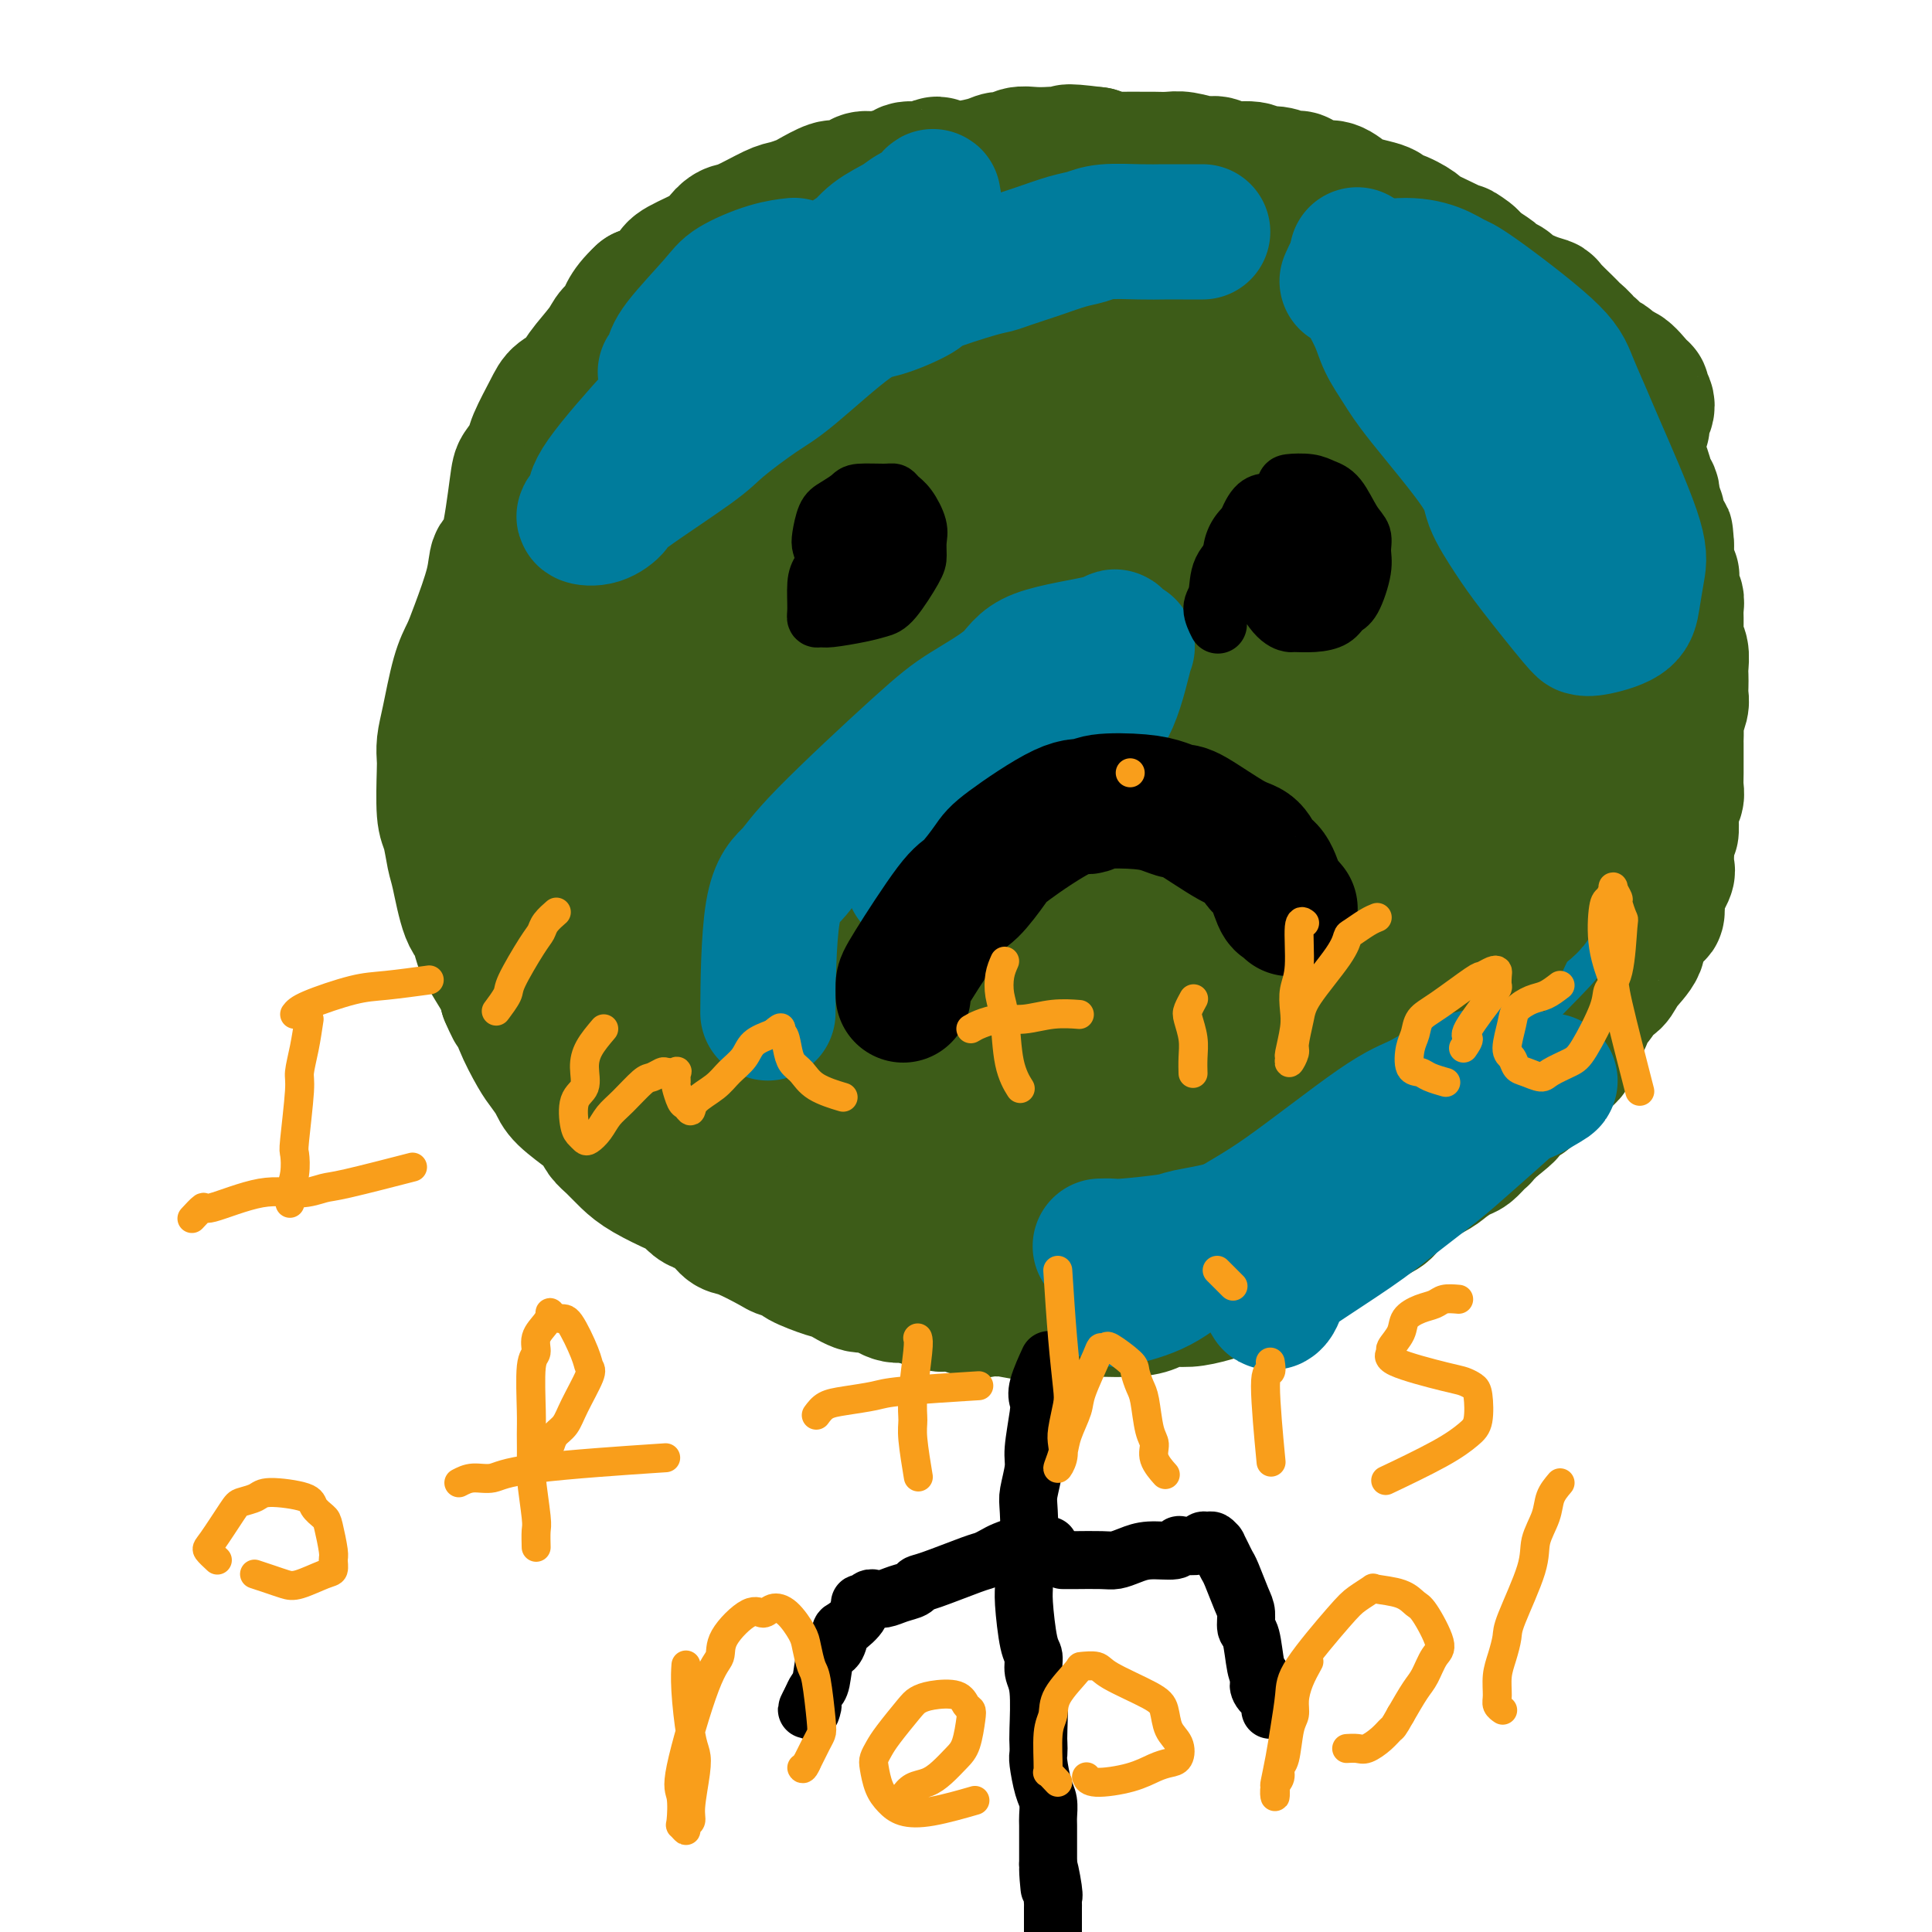 <svg viewBox='0 0 400 400' version='1.1' xmlns='http://www.w3.org/2000/svg' xmlns:xlink='http://www.w3.org/1999/xlink'><g fill='none' stroke='#3D5C18' stroke-width='28' stroke-linecap='round' stroke-linejoin='round'><path d='M340,88c-0.001,0.017 -0.001,0.034 0,0c0.001,-0.034 0.005,-0.120 0,0c-0.005,0.120 -0.019,0.446 0,0c0.019,-0.446 0.072,-1.664 0,-2c-0.072,-0.336 -0.269,0.211 0,0c0.269,-0.211 1.005,-1.179 1,-2c-0.005,-0.821 -0.750,-1.496 -1,-2c-0.250,-0.504 -0.004,-0.837 0,-1c0.004,-0.163 -0.236,-0.157 -1,-1c-0.764,-0.843 -2.054,-2.534 -3,-3c-0.946,-0.466 -1.548,0.292 -2,0c-0.452,-0.292 -0.752,-1.633 -1,-2c-0.248,-0.367 -0.443,0.240 -1,0c-0.557,-0.240 -1.478,-1.326 -2,-2c-0.522,-0.674 -0.647,-0.936 -1,-1c-0.353,-0.064 -0.935,0.070 -1,0c-0.065,-0.070 0.388,-0.346 0,-1c-0.388,-0.654 -1.617,-1.688 -2,-2c-0.383,-0.312 0.082,0.099 0,0c-0.082,-0.099 -0.709,-0.708 -1,-1c-0.291,-0.292 -0.247,-0.267 -1,-1c-0.753,-0.733 -2.305,-2.224 -3,-3c-0.695,-0.776 -0.533,-0.838 -1,-1c-0.467,-0.162 -1.562,-0.424 -3,-1c-1.438,-0.576 -3.219,-1.468 -4,-2c-0.781,-0.532 -0.563,-0.706 -1,-1c-0.437,-0.294 -1.530,-0.708 -2,-1c-0.470,-0.292 -0.319,-0.463 -1,-1c-0.681,-0.537 -2.195,-1.439 -3,-2c-0.805,-0.561 -0.903,-0.780 -1,-1'/><path d='M305,54c-4.949,-3.748 -1.820,-1.619 -1,-1c0.820,0.619 -0.669,-0.273 -2,-1c-1.331,-0.727 -2.504,-1.290 -4,-2c-1.496,-0.710 -3.314,-1.566 -4,-2c-0.686,-0.434 -0.240,-0.445 -1,-1c-0.760,-0.555 -2.725,-1.655 -4,-2c-1.275,-0.345 -1.860,0.063 -2,0c-0.140,-0.063 0.164,-0.599 0,-1c-0.164,-0.401 -0.795,-0.667 -2,-1c-1.205,-0.333 -2.985,-0.733 -4,-1c-1.015,-0.267 -1.266,-0.401 -2,-1c-0.734,-0.599 -1.951,-1.663 -3,-2c-1.049,-0.337 -1.929,0.054 -3,0c-1.071,-0.054 -2.334,-0.555 -3,-1c-0.666,-0.445 -0.735,-0.836 -1,-1c-0.265,-0.164 -0.725,-0.100 -1,0c-0.275,0.100 -0.364,0.238 -1,0c-0.636,-0.238 -1.818,-0.852 -3,-1c-1.182,-0.148 -2.363,0.170 -3,0c-0.637,-0.170 -0.731,-0.829 -2,-1c-1.269,-0.171 -3.712,0.147 -5,0c-1.288,-0.147 -1.422,-0.757 -2,-1c-0.578,-0.243 -1.601,-0.118 -2,0c-0.399,0.118 -0.173,0.228 -1,0c-0.827,-0.228 -2.708,-0.793 -4,-1c-1.292,-0.207 -1.994,-0.055 -3,0c-1.006,0.055 -2.317,0.012 -3,0c-0.683,-0.012 -0.740,0.007 -2,0c-1.260,-0.007 -3.724,-0.040 -5,0c-1.276,0.040 -1.365,0.154 -2,0c-0.635,-0.154 -1.818,-0.577 -3,-1'/><path d='M227,32c-8.553,-1.083 -5.436,-0.291 -5,0c0.436,0.291 -1.808,0.082 -3,0c-1.192,-0.082 -1.331,-0.037 -2,0c-0.669,0.037 -1.869,0.065 -3,0c-1.131,-0.065 -2.193,-0.223 -3,0c-0.807,0.223 -1.357,0.825 -2,1c-0.643,0.175 -1.377,-0.079 -2,0c-0.623,0.079 -1.134,0.489 -3,1c-1.866,0.511 -5.088,1.122 -7,1c-1.912,-0.122 -2.513,-0.976 -3,-1c-0.487,-0.024 -0.861,0.782 -2,1c-1.139,0.218 -3.044,-0.153 -4,0c-0.956,0.153 -0.965,0.828 -1,1c-0.035,0.172 -0.097,-0.160 -1,0c-0.903,0.160 -2.649,0.812 -4,1c-1.351,0.188 -2.309,-0.086 -3,0c-0.691,0.086 -1.114,0.534 -2,1c-0.886,0.466 -2.233,0.952 -3,1c-0.767,0.048 -0.954,-0.340 -2,0c-1.046,0.340 -2.952,1.408 -4,2c-1.048,0.592 -1.239,0.707 -2,1c-0.761,0.293 -2.092,0.764 -3,1c-0.908,0.236 -1.394,0.236 -3,1c-1.606,0.764 -4.332,2.292 -6,3c-1.668,0.708 -2.276,0.597 -3,1c-0.724,0.403 -1.562,1.320 -2,2c-0.438,0.680 -0.477,1.124 -2,2c-1.523,0.876 -4.532,2.183 -6,3c-1.468,0.817 -1.395,1.143 -2,2c-0.605,0.857 -1.887,2.245 -3,3c-1.113,0.755 -2.056,0.878 -3,1'/><path d='M133,61c-3.586,3.279 -3.550,4.976 -4,6c-0.450,1.024 -1.384,1.377 -2,2c-0.616,0.623 -0.912,1.518 -2,3c-1.088,1.482 -2.968,3.552 -4,5c-1.032,1.448 -1.217,2.274 -2,3c-0.783,0.726 -2.164,1.354 -3,2c-0.836,0.646 -1.126,1.311 -2,3c-0.874,1.689 -2.331,4.401 -3,6c-0.669,1.599 -0.551,2.086 -1,3c-0.449,0.914 -1.466,2.256 -2,3c-0.534,0.744 -0.583,0.891 -1,4c-0.417,3.109 -1.200,9.181 -2,12c-0.800,2.819 -1.618,2.384 -2,3c-0.382,0.616 -0.330,2.282 -1,5c-0.670,2.718 -2.064,6.488 -3,9c-0.936,2.512 -1.414,3.765 -2,5c-0.586,1.235 -1.281,2.450 -2,5c-0.719,2.550 -1.461,6.434 -2,9c-0.539,2.566 -0.873,3.815 -1,5c-0.127,1.185 -0.045,2.306 0,3c0.045,0.694 0.053,0.960 0,3c-0.053,2.040 -0.166,5.853 0,8c0.166,2.147 0.612,2.629 1,4c0.388,1.371 0.717,3.630 1,5c0.283,1.370 0.521,1.851 1,4c0.479,2.149 1.200,5.965 2,8c0.800,2.035 1.678,2.288 2,3c0.322,0.712 0.087,1.884 1,4c0.913,2.116 2.975,5.176 4,7c1.025,1.824 1.012,2.412 1,3'/><path d='M105,206c2.136,5.071 1.977,3.249 2,3c0.023,-0.249 0.230,1.076 1,3c0.770,1.924 2.104,4.448 3,6c0.896,1.552 1.353,2.131 2,3c0.647,0.869 1.482,2.029 2,3c0.518,0.971 0.718,1.754 2,3c1.282,1.246 3.645,2.956 5,4c1.355,1.044 1.703,1.423 2,2c0.297,0.577 0.542,1.353 1,2c0.458,0.647 1.130,1.166 2,2c0.870,0.834 1.938,1.982 3,3c1.062,1.018 2.118,1.907 4,3c1.882,1.093 4.591,2.389 6,3c1.409,0.611 1.518,0.535 2,1c0.482,0.465 1.336,1.470 2,2c0.664,0.530 1.138,0.583 2,1c0.862,0.417 2.112,1.197 3,2c0.888,0.803 1.412,1.630 2,2c0.588,0.370 1.239,0.283 3,1c1.761,0.717 4.632,2.238 6,3c1.368,0.762 1.232,0.766 2,1c0.768,0.234 2.439,0.698 3,1c0.561,0.302 0.011,0.443 1,1c0.989,0.557 3.518,1.530 5,2c1.482,0.470 1.919,0.437 3,1c1.081,0.563 2.806,1.723 4,2c1.194,0.277 1.856,-0.328 3,0c1.144,0.328 2.770,1.588 4,2c1.230,0.412 2.066,-0.025 3,0c0.934,0.025 1.967,0.513 3,1'/><path d='M191,269c6.771,2.199 3.697,0.196 4,0c0.303,-0.196 3.982,1.415 6,2c2.018,0.585 2.375,0.142 3,0c0.625,-0.142 1.518,0.015 2,0c0.482,-0.015 0.554,-0.204 2,0c1.446,0.204 4.266,0.801 6,1c1.734,0.199 2.383,0.002 3,0c0.617,-0.002 1.204,0.193 2,0c0.796,-0.193 1.801,-0.774 3,-1c1.199,-0.226 2.591,-0.098 5,0c2.409,0.098 5.833,0.168 8,0c2.167,-0.168 3.077,-0.572 4,-1c0.923,-0.428 1.860,-0.881 3,-1c1.140,-0.119 2.482,0.095 4,0c1.518,-0.095 3.214,-0.500 5,-1c1.786,-0.500 3.664,-1.094 6,-2c2.336,-0.906 5.129,-2.123 7,-3c1.871,-0.877 2.820,-1.414 4,-2c1.180,-0.586 2.590,-1.223 4,-2c1.410,-0.777 2.819,-1.696 5,-3c2.181,-1.304 5.136,-2.992 7,-4c1.864,-1.008 2.639,-1.335 3,-2c0.361,-0.665 0.309,-1.669 2,-3c1.691,-1.331 5.125,-2.990 7,-4c1.875,-1.010 2.191,-1.370 3,-2c0.809,-0.630 2.110,-1.531 3,-2c0.890,-0.469 1.368,-0.507 2,-1c0.632,-0.493 1.417,-1.441 2,-2c0.583,-0.559 0.965,-0.727 1,-1c0.035,-0.273 -0.276,-0.649 0,-1c0.276,-0.351 1.138,-0.675 2,-1'/><path d='M309,233c4.448,-3.502 3.066,-2.756 3,-3c-0.066,-0.244 1.182,-1.479 2,-2c0.818,-0.521 1.207,-0.328 2,-1c0.793,-0.672 1.991,-2.207 3,-3c1.009,-0.793 1.829,-0.842 2,-1c0.171,-0.158 -0.308,-0.424 0,-1c0.308,-0.576 1.401,-1.461 2,-2c0.599,-0.539 0.703,-0.733 1,-1c0.297,-0.267 0.788,-0.607 1,-1c0.212,-0.393 0.145,-0.837 0,-1c-0.145,-0.163 -0.368,-0.043 0,-1c0.368,-0.957 1.326,-2.992 2,-4c0.674,-1.008 1.063,-0.990 1,-1c-0.063,-0.010 -0.576,-0.049 0,-1c0.576,-0.951 2.243,-2.813 3,-4c0.757,-1.187 0.605,-1.698 1,-2c0.395,-0.302 1.337,-0.393 2,-1c0.663,-0.607 1.046,-1.730 2,-3c0.954,-1.270 2.480,-2.689 3,-4c0.520,-1.311 0.035,-2.516 0,-3c-0.035,-0.484 0.381,-0.249 1,-1c0.619,-0.751 1.441,-2.489 2,-3c0.559,-0.511 0.854,0.203 1,0c0.146,-0.203 0.144,-1.324 0,-2c-0.144,-0.676 -0.431,-0.909 0,-2c0.431,-1.091 1.580,-3.041 2,-4c0.420,-0.959 0.113,-0.927 0,-1c-0.113,-0.073 -0.030,-0.250 0,-1c0.030,-0.750 0.009,-2.071 0,-3c-0.009,-0.929 -0.004,-1.464 0,-2'/><path d='M345,174c1.150,-3.777 1.026,-2.219 1,-2c-0.026,0.219 0.046,-0.902 0,-2c-0.046,-1.098 -0.208,-2.172 0,-3c0.208,-0.828 0.788,-1.411 1,-2c0.212,-0.589 0.057,-1.184 0,-2c-0.057,-0.816 -0.015,-1.853 0,-3c0.015,-1.147 0.004,-2.405 0,-3c-0.004,-0.595 -0.002,-0.529 0,-1c0.002,-0.471 0.004,-1.481 0,-2c-0.004,-0.519 -0.015,-0.548 0,-1c0.015,-0.452 0.057,-1.328 0,-2c-0.057,-0.672 -0.211,-1.139 0,-2c0.211,-0.861 0.788,-2.117 1,-3c0.212,-0.883 0.058,-1.395 0,-2c-0.058,-0.605 -0.019,-1.303 0,-2c0.019,-0.697 0.019,-1.391 0,-2c-0.019,-0.609 -0.058,-1.131 0,-2c0.058,-0.869 0.212,-2.085 0,-3c-0.212,-0.915 -0.789,-1.529 -1,-2c-0.211,-0.471 -0.056,-0.799 0,-1c0.056,-0.201 0.011,-0.275 0,-1c-0.011,-0.725 0.011,-2.100 0,-3c-0.011,-0.900 -0.054,-1.327 0,-2c0.054,-0.673 0.207,-1.594 0,-2c-0.207,-0.406 -0.773,-0.297 -1,-1c-0.227,-0.703 -0.113,-2.220 0,-3c0.113,-0.780 0.226,-0.825 0,-1c-0.226,-0.175 -0.793,-0.480 -1,-1c-0.207,-0.520 -0.056,-1.255 0,-2c0.056,-0.745 0.016,-1.498 0,-2c-0.016,-0.502 -0.008,-0.751 0,-1'/><path d='M345,113c-0.419,-4.952 0.032,-0.831 0,0c-0.032,0.831 -0.548,-1.626 -1,-3c-0.452,-1.374 -0.839,-1.664 -1,-2c-0.161,-0.336 -0.095,-0.720 0,-1c0.095,-0.280 0.218,-0.458 0,-1c-0.218,-0.542 -0.779,-1.448 -1,-2c-0.221,-0.552 -0.102,-0.749 0,-1c0.102,-0.251 0.188,-0.556 0,-1c-0.188,-0.444 -0.650,-1.026 -1,-2c-0.350,-0.974 -0.590,-2.340 -1,-3c-0.410,-0.660 -0.992,-0.616 -1,-1c-0.008,-0.384 0.557,-1.198 0,-2c-0.557,-0.802 -2.237,-1.592 -3,-2c-0.763,-0.408 -0.610,-0.434 -1,-1c-0.390,-0.566 -1.324,-1.672 -2,-2c-0.676,-0.328 -1.093,0.121 -2,-1c-0.907,-1.121 -2.302,-3.812 -3,-5c-0.698,-1.188 -0.697,-0.871 -1,-1c-0.303,-0.129 -0.910,-0.702 -1,-1c-0.090,-0.298 0.337,-0.321 0,-1c-0.337,-0.679 -1.438,-2.013 -2,-3c-0.562,-0.987 -0.584,-1.627 -1,-2c-0.416,-0.373 -1.227,-0.480 -2,-1c-0.773,-0.520 -1.510,-1.452 -3,-2c-1.490,-0.548 -3.733,-0.710 -5,-1c-1.267,-0.290 -1.557,-0.708 -2,-1c-0.443,-0.292 -1.039,-0.460 -2,-1c-0.961,-0.540 -2.289,-1.454 -3,-2c-0.711,-0.546 -0.807,-0.724 -1,-1c-0.193,-0.276 -0.484,-0.650 -1,-1c-0.516,-0.350 -1.258,-0.675 -2,-1'/><path d='M302,64c-3.613,-1.650 -3.147,-0.776 -4,-1c-0.853,-0.224 -3.026,-1.547 -4,-2c-0.974,-0.453 -0.751,-0.038 -1,0c-0.249,0.038 -0.970,-0.303 -2,-1c-1.030,-0.697 -2.367,-1.750 -3,-2c-0.633,-0.250 -0.561,0.303 -1,0c-0.439,-0.303 -1.390,-1.461 -2,-2c-0.610,-0.539 -0.880,-0.460 -2,-1c-1.120,-0.540 -3.092,-1.700 -4,-2c-0.908,-0.300 -0.754,0.260 -2,0c-1.246,-0.260 -3.892,-1.340 -5,-2c-1.108,-0.660 -0.678,-0.899 -1,-1c-0.322,-0.101 -1.396,-0.065 -2,0c-0.604,0.065 -0.738,0.157 -1,0c-0.262,-0.157 -0.650,-0.563 -1,-1c-0.350,-0.437 -0.661,-0.906 -1,-1c-0.339,-0.094 -0.706,0.186 -1,0c-0.294,-0.186 -0.513,-0.837 -1,-1c-0.487,-0.163 -1.240,0.163 -2,0c-0.760,-0.163 -1.528,-0.814 -2,-1c-0.472,-0.186 -0.650,0.095 -1,0c-0.350,-0.095 -0.874,-0.565 -2,-1c-1.126,-0.435 -2.854,-0.833 -4,-1c-1.146,-0.167 -1.710,-0.101 -2,0c-0.290,0.101 -0.306,0.237 -1,0c-0.694,-0.237 -2.064,-0.848 -3,-1c-0.936,-0.152 -1.436,0.155 -2,0c-0.564,-0.155 -1.190,-0.773 -2,-1c-0.810,-0.227 -1.803,-0.065 -3,0c-1.197,0.065 -2.599,0.032 -4,0'/><path d='M236,42c-5.200,-1.155 -3.200,-1.041 -3,-1c0.200,0.041 -1.399,0.011 -2,0c-0.601,-0.011 -0.203,-0.003 -1,0c-0.797,0.003 -2.789,0.001 -4,0c-1.211,-0.001 -1.642,-0.000 -2,0c-0.358,0.000 -0.644,-0.000 -2,0c-1.356,0.000 -3.783,0.001 -5,0c-1.217,-0.001 -1.226,-0.004 -2,0c-0.774,0.004 -2.314,0.015 -3,0c-0.686,-0.015 -0.516,-0.057 -1,0c-0.484,0.057 -1.620,0.212 -3,0c-1.380,-0.212 -3.003,-0.790 -4,-1c-0.997,-0.210 -1.368,-0.052 -3,0c-1.632,0.052 -4.524,-0.001 -6,0c-1.476,0.001 -1.537,0.057 -2,0c-0.463,-0.057 -1.329,-0.228 -2,0c-0.671,0.228 -1.148,0.853 -2,1c-0.852,0.147 -2.077,-0.186 -3,0c-0.923,0.186 -1.542,0.891 -2,1c-0.458,0.109 -0.755,-0.379 -2,0c-1.245,0.379 -3.439,1.625 -5,2c-1.561,0.375 -2.489,-0.121 -3,0c-0.511,0.121 -0.606,0.857 -1,1c-0.394,0.143 -1.086,-0.309 -2,0c-0.914,0.309 -2.051,1.378 -3,2c-0.949,0.622 -1.710,0.796 -2,1c-0.290,0.204 -0.109,0.436 -1,1c-0.891,0.564 -2.855,1.460 -4,2c-1.145,0.540 -1.470,0.726 -2,1c-0.530,0.274 -1.265,0.637 -2,1'/><path d='M157,53c-5.544,2.355 -2.403,1.744 -2,2c0.403,0.256 -1.930,1.379 -3,2c-1.070,0.621 -0.875,0.741 -1,1c-0.125,0.259 -0.570,0.657 -1,1c-0.430,0.343 -0.847,0.631 -1,1c-0.153,0.369 -0.044,0.820 0,1c0.044,0.180 0.022,0.090 0,0'/></g>
<g fill='none' stroke='#000000' stroke-width='12' stroke-linecap='round' stroke-linejoin='round'><path d='M217,282c0.001,-0.003 0.002,-0.005 0,0c-0.002,0.005 -0.008,0.018 0,0c0.008,-0.018 0.030,-0.065 0,0c-0.030,0.065 -0.112,0.243 0,0c0.112,-0.243 0.418,-0.907 0,0c-0.418,0.907 -1.561,3.384 -2,5c-0.439,1.616 -0.174,2.369 0,3c0.174,0.631 0.257,1.140 0,3c-0.257,1.860 -0.852,5.073 -1,7c-0.148,1.927 0.153,2.569 0,4c-0.153,1.431 -0.759,3.650 -1,5c-0.241,1.350 -0.118,1.830 0,4c0.118,2.170 0.230,6.031 0,8c-0.230,1.969 -0.804,2.045 -1,3c-0.196,0.955 -0.015,2.787 0,4c0.015,1.213 -0.136,1.807 0,4c0.136,2.193 0.558,5.984 1,8c0.442,2.016 0.903,2.255 1,3c0.097,0.745 -0.170,1.996 0,3c0.170,1.004 0.777,1.761 1,4c0.223,2.239 0.063,5.962 0,8c-0.063,2.038 -0.027,2.393 0,3c0.027,0.607 0.046,1.465 0,2c-0.046,0.535 -0.156,0.745 0,2c0.156,1.255 0.578,3.554 1,5c0.422,1.446 0.845,2.039 1,3c0.155,0.961 0.041,2.288 0,3c-0.041,0.712 -0.011,0.807 0,2c0.011,1.193 0.003,3.484 0,5c-0.003,1.516 -0.002,2.258 0,3'/><path d='M217,386c0.713,9.604 -0.005,2.614 0,1c0.005,-1.614 0.733,2.148 1,4c0.267,1.852 0.071,1.793 0,2c-0.071,0.207 -0.019,0.681 0,1c0.019,0.319 0.005,0.482 0,1c-0.005,0.518 -0.001,1.392 0,2c0.001,0.608 0.000,0.951 0,1c-0.000,0.049 -0.000,-0.197 0,0c0.000,0.197 0.000,0.836 0,1c-0.000,0.164 -0.000,-0.148 0,0c0.000,0.148 0.000,0.757 0,1c-0.000,0.243 -0.000,0.122 0,0'/><path d='M217,320c-0.004,-0.000 -0.008,-0.000 0,0c0.008,0.000 0.029,0.000 0,0c-0.029,-0.000 -0.106,-0.000 0,0c0.106,0.000 0.397,0.000 0,0c-0.397,-0.000 -1.481,-0.001 -2,0c-0.519,0.001 -0.475,0.003 -1,0c-0.525,-0.003 -1.621,-0.012 -2,0c-0.379,0.012 -0.041,0.045 0,0c0.041,-0.045 -0.213,-0.169 -1,0c-0.787,0.169 -2.105,0.630 -3,1c-0.895,0.370 -1.368,0.648 -2,1c-0.632,0.352 -1.425,0.777 -2,1c-0.575,0.223 -0.934,0.245 -3,1c-2.066,0.755 -5.841,2.245 -8,3c-2.159,0.755 -2.702,0.777 -3,1c-0.298,0.223 -0.352,0.649 -1,1c-0.648,0.351 -1.889,0.629 -3,1c-1.111,0.371 -2.090,0.836 -3,1c-0.910,0.164 -1.751,0.029 -2,0c-0.249,-0.029 0.094,0.049 0,0c-0.094,-0.049 -0.624,-0.226 -1,0c-0.376,0.226 -0.598,0.857 -1,1c-0.402,0.143 -0.985,-0.200 -1,0c-0.015,0.200 0.539,0.942 0,2c-0.539,1.058 -2.172,2.430 -3,3c-0.828,0.570 -0.852,0.337 -1,1c-0.148,0.663 -0.421,2.222 -1,3c-0.579,0.778 -1.464,0.776 -2,2c-0.536,1.224 -0.721,3.676 -1,5c-0.279,1.324 -0.651,1.521 -1,2c-0.349,0.479 -0.674,1.239 -1,2'/><path d='M168,352c-1.857,3.417 -0.500,1.458 0,1c0.500,-0.458 0.143,0.583 0,1c-0.143,0.417 -0.071,0.208 0,0'/><path d='M220,323c0.864,-0.002 1.729,-0.003 2,0c0.271,0.003 -0.050,0.011 1,0c1.050,-0.011 3.472,-0.040 5,0c1.528,0.040 2.160,0.151 3,0c0.840,-0.151 1.886,-0.562 3,-1c1.114,-0.438 2.295,-0.901 4,-1c1.705,-0.099 3.934,0.166 5,0c1.066,-0.166 0.968,-0.762 1,-1c0.032,-0.238 0.193,-0.117 1,0c0.807,0.117 2.258,0.231 3,0c0.742,-0.231 0.773,-0.808 1,-1c0.227,-0.192 0.649,0.002 1,0c0.351,-0.002 0.629,-0.198 1,0c0.371,0.198 0.834,0.791 1,1c0.166,0.209 0.034,0.035 0,0c-0.034,-0.035 0.032,0.071 0,0c-0.032,-0.071 -0.160,-0.318 0,0c0.160,0.318 0.607,1.200 1,2c0.393,0.800 0.731,1.517 1,2c0.269,0.483 0.467,0.730 1,2c0.533,1.270 1.400,3.562 2,5c0.600,1.438 0.934,2.021 1,3c0.066,0.979 -0.137,2.355 0,3c0.137,0.645 0.614,0.558 1,2c0.386,1.442 0.682,4.412 1,6c0.318,1.588 0.659,1.794 1,2'/><path d='M261,347c1.580,4.753 0.528,2.636 0,2c-0.528,-0.636 -0.534,0.208 0,1c0.534,0.792 1.607,1.532 2,2c0.393,0.468 0.106,0.664 0,1c-0.106,0.336 -0.030,0.810 0,1c0.030,0.190 0.015,0.095 0,0'/></g>
<g fill='none' stroke='#007C9C' stroke-width='12' stroke-linecap='round' stroke-linejoin='round'><path d='M236,256c0.000,0.000 0.100,0.100 0.1,0.1'/><path d='M241,252c0.114,-0.109 0.228,-0.217 0,0c-0.228,0.217 -0.799,0.761 0,0c0.799,-0.761 2.969,-2.826 4,-4c1.031,-1.174 0.923,-1.459 4,-4c3.077,-2.541 9.337,-7.340 13,-10c3.663,-2.660 4.728,-3.181 7,-4c2.272,-0.819 5.752,-1.934 8,-3c2.248,-1.066 3.264,-2.081 6,-4c2.736,-1.919 7.191,-4.742 10,-6c2.809,-1.258 3.971,-0.952 5,-1c1.029,-0.048 1.923,-0.452 3,-1c1.077,-0.548 2.336,-1.241 3,-1c0.664,0.241 0.734,1.416 0,2c-0.734,0.584 -2.271,0.578 -3,1c-0.729,0.422 -0.650,1.271 -4,4c-3.350,2.729 -10.131,7.337 -14,10c-3.869,2.663 -4.828,3.382 -7,5c-2.172,1.618 -5.559,4.136 -8,6c-2.441,1.864 -3.936,3.076 -8,5c-4.064,1.924 -10.697,4.562 -14,6c-3.303,1.438 -3.276,1.676 -4,2c-0.724,0.324 -2.199,0.733 -3,1c-0.801,0.267 -0.928,0.391 -1,0c-0.072,-0.391 -0.090,-1.297 1,-2c1.090,-0.703 3.289,-1.202 5,-2c1.711,-0.798 2.933,-1.894 7,-5c4.067,-3.106 10.980,-8.221 15,-11c4.020,-2.779 5.149,-3.223 7,-4c1.851,-0.777 4.426,-1.889 7,-3'/><path d='M280,229c7.140,-4.509 4.488,-2.282 5,-2c0.512,0.282 4.186,-1.380 6,-2c1.814,-0.620 1.766,-0.196 2,0c0.234,0.196 0.750,0.166 1,0c0.250,-0.166 0.235,-0.468 -1,0c-1.235,0.468 -3.691,1.704 -6,3c-2.309,1.296 -4.471,2.650 -7,4c-2.529,1.350 -5.426,2.694 -8,4c-2.574,1.306 -4.826,2.574 -9,5c-4.174,2.426 -10.271,6.010 -16,8c-5.729,1.990 -11.091,2.385 -14,3c-2.909,0.615 -3.366,1.449 -4,2c-0.634,0.551 -1.444,0.818 -2,1c-0.556,0.182 -0.857,0.280 -1,0c-0.143,-0.280 -0.128,-0.938 0,-1c0.128,-0.062 0.369,0.472 4,-2c3.631,-2.472 10.652,-7.950 15,-11c4.348,-3.050 6.022,-3.672 8,-5c1.978,-1.328 4.260,-3.360 9,-6c4.740,-2.640 11.938,-5.886 16,-8c4.062,-2.114 4.988,-3.096 6,-4c1.012,-0.904 2.110,-1.730 3,-2c0.890,-0.270 1.573,0.015 2,0c0.427,-0.015 0.599,-0.331 0,0c-0.599,0.331 -1.967,1.308 -4,2c-2.033,0.692 -4.731,1.098 -7,2c-2.269,0.902 -4.111,2.300 -9,5c-4.889,2.700 -12.826,6.703 -18,9c-5.174,2.297 -7.585,2.888 -10,4c-2.415,1.112 -4.833,2.746 -7,4c-2.167,1.254 -4.084,2.127 -6,3'/><path d='M228,245c-10.293,5.178 -6.525,3.624 -5,3c1.525,-0.624 0.808,-0.318 0,0c-0.808,0.318 -1.708,0.647 1,-1c2.708,-1.647 9.022,-5.269 14,-8c4.978,-2.731 8.618,-4.571 11,-6c2.382,-1.429 3.505,-2.446 9,-6c5.495,-3.554 15.361,-9.643 21,-13c5.639,-3.357 7.050,-3.982 9,-5c1.950,-1.018 4.440,-2.431 8,-4c3.560,-1.569 8.189,-3.295 10,-4c1.811,-0.705 0.804,-0.389 0,0c-0.804,0.389 -1.403,0.851 -2,1c-0.597,0.149 -1.190,-0.017 -5,2c-3.810,2.017 -10.836,6.215 -15,9c-4.164,2.785 -5.464,4.157 -8,6c-2.536,1.843 -6.307,4.156 -9,6c-2.693,1.844 -4.308,3.218 -8,6c-3.692,2.782 -9.463,6.971 -12,9c-2.537,2.029 -1.842,1.897 -2,2c-0.158,0.103 -1.169,0.440 -1,0c0.169,-0.440 1.517,-1.655 3,-3c1.483,-1.345 3.099,-2.818 6,-5c2.901,-2.182 7.085,-5.074 10,-7c2.915,-1.926 4.560,-2.886 10,-7c5.440,-4.114 14.676,-11.381 20,-15c5.324,-3.619 6.736,-3.589 9,-5c2.264,-1.411 5.379,-4.265 8,-6c2.621,-1.735 4.749,-2.353 7,-3c2.251,-0.647 4.626,-1.324 7,-2'/><path d='M324,189c5.050,-2.519 2.174,-0.817 1,0c-1.174,0.817 -0.647,0.750 -1,1c-0.353,0.250 -1.586,0.816 -3,2c-1.414,1.184 -3.008,2.985 -5,5c-1.992,2.015 -4.380,4.243 -6,6c-1.620,1.757 -2.470,3.044 -4,5c-1.530,1.956 -3.738,4.581 -5,6c-1.262,1.419 -1.577,1.633 -2,2c-0.423,0.367 -0.956,0.886 -1,1c-0.044,0.114 0.399,-0.176 1,-1c0.601,-0.824 1.361,-2.181 3,-4c1.639,-1.819 4.159,-4.099 6,-6c1.841,-1.901 3.004,-3.423 6,-6c2.996,-2.577 7.826,-6.209 10,-8c2.174,-1.791 1.691,-1.741 2,-2c0.309,-0.259 1.411,-0.827 2,-1c0.589,-0.173 0.666,0.048 1,0c0.334,-0.048 0.925,-0.364 1,0c0.075,0.364 -0.364,1.407 -1,3c-0.636,1.593 -1.468,3.735 -2,5c-0.532,1.265 -0.765,1.652 -4,5c-3.235,3.348 -9.473,9.658 -13,13c-3.527,3.342 -4.342,3.715 -6,5c-1.658,1.285 -4.159,3.481 -6,5c-1.841,1.519 -3.023,2.361 -5,3c-1.977,0.639 -4.748,1.075 -6,1c-1.252,-0.075 -0.985,-0.661 -1,-1c-0.015,-0.339 -0.313,-0.431 0,-1c0.313,-0.569 1.238,-1.615 2,-3c0.762,-1.385 1.361,-3.110 3,-5c1.639,-1.890 4.320,-3.945 7,-6'/><path d='M298,213c2.427,-2.813 2.993,-1.845 3,-1c0.007,0.845 -0.547,1.569 -1,2c-0.453,0.431 -0.806,0.571 -2,1c-1.194,0.429 -3.228,1.148 -5,2c-1.772,0.852 -3.280,1.836 -5,3c-1.720,1.164 -3.652,2.508 -6,4c-2.348,1.492 -5.112,3.133 -7,4c-1.888,0.867 -2.901,0.961 -7,3c-4.099,2.039 -11.284,6.025 -15,8c-3.716,1.975 -3.963,1.940 -7,3c-3.037,1.060 -8.863,3.215 -13,5c-4.137,1.785 -6.586,3.201 -8,4c-1.414,0.799 -1.792,0.982 -2,1c-0.208,0.018 -0.245,-0.131 -1,0c-0.755,0.131 -2.226,0.540 -2,0c0.226,-0.540 2.150,-2.029 4,-3c1.850,-0.971 3.626,-1.423 5,-2c1.374,-0.577 2.346,-1.279 5,-2c2.654,-0.721 6.989,-1.461 9,-2c2.011,-0.539 1.698,-0.877 2,-1c0.302,-0.123 1.221,-0.030 2,0c0.779,0.030 1.419,-0.003 2,0c0.581,0.003 1.103,0.042 1,0c-0.103,-0.042 -0.832,-0.166 -1,0c-0.168,0.166 0.224,0.622 0,1c-0.224,0.378 -1.064,0.680 -2,1c-0.936,0.320 -1.968,0.660 -3,1'/><path d='M244,245c-3.088,0.812 -7.807,1.341 -10,2c-2.193,0.659 -1.860,1.447 -2,2c-0.140,0.553 -0.754,0.872 -1,1c-0.246,0.128 -0.123,0.064 0,0'/></g>
<g fill='none' stroke='#3D5C18' stroke-width='28' stroke-linecap='round' stroke-linejoin='round'><path d='M207,228c-0.203,-3.345 -0.405,-6.690 0,-10c0.405,-3.310 1.419,-6.587 2,-9c0.581,-2.413 0.731,-3.964 5,-9c4.269,-5.036 12.658,-13.559 18,-18c5.342,-4.441 7.639,-4.801 10,-6c2.361,-1.199 4.787,-3.235 11,-5c6.213,-1.765 16.214,-3.257 22,-4c5.786,-0.743 7.359,-0.737 10,0c2.641,0.737 6.351,2.204 9,3c2.649,0.796 4.238,0.920 6,4c1.762,3.080 3.697,9.114 4,13c0.303,3.886 -1.026,5.623 -3,8c-1.974,2.377 -4.592,5.393 -7,8c-2.408,2.607 -4.606,4.804 -11,9c-6.394,4.196 -16.983,10.392 -24,14c-7.017,3.608 -10.463,4.630 -14,6c-3.537,1.370 -7.165,3.089 -14,5c-6.835,1.911 -16.876,4.015 -22,5c-5.124,0.985 -5.329,0.849 -6,0c-0.671,-0.849 -1.806,-2.413 -3,-3c-1.194,-0.587 -2.446,-0.197 -1,-3c1.446,-2.803 5.592,-8.798 9,-13c3.408,-4.202 6.080,-6.610 10,-9c3.920,-2.390 9.087,-4.761 13,-7c3.913,-2.239 6.571,-4.346 14,-7c7.429,-2.654 19.631,-5.856 26,-7c6.369,-1.144 6.907,-0.231 9,0c2.093,0.231 5.741,-0.220 8,0c2.259,0.220 3.130,1.110 4,2'/><path d='M292,195c3.822,1.617 2.876,4.660 2,7c-0.876,2.340 -1.683,3.977 -3,5c-1.317,1.023 -3.143,1.431 -9,5c-5.857,3.569 -15.746,10.299 -22,14c-6.254,3.701 -8.874,4.374 -13,6c-4.126,1.626 -9.758,4.206 -14,6c-4.242,1.794 -7.093,2.804 -12,4c-4.907,1.196 -11.870,2.579 -15,3c-3.130,0.421 -2.426,-0.121 -2,-1c0.426,-0.879 0.574,-2.094 -1,-2c-1.574,0.094 -4.872,1.497 1,-6c5.872,-7.497 20.913,-23.895 28,-31c7.087,-7.105 6.220,-4.919 11,-7c4.780,-2.081 15.208,-8.430 21,-11c5.792,-2.570 6.947,-1.360 9,-1c2.053,0.360 5.002,-0.131 7,0c1.998,0.131 3.045,0.883 4,3c0.955,2.117 1.820,5.598 1,8c-0.820,2.402 -3.324,3.725 -6,6c-2.676,2.275 -5.524,5.502 -8,8c-2.476,2.498 -4.578,4.266 -11,8c-6.422,3.734 -17.162,9.434 -23,12c-5.838,2.566 -6.773,1.997 -9,2c-2.227,0.003 -5.746,0.579 -8,1c-2.254,0.421 -3.242,0.688 -5,0c-1.758,-0.688 -4.286,-2.331 -5,-4c-0.714,-1.669 0.386,-3.365 1,-5c0.614,-1.635 0.742,-3.209 5,-8c4.258,-4.791 12.645,-12.797 18,-17c5.355,-4.203 7.677,-4.601 10,-5'/><path d='M244,195c6.039,-4.260 7.138,-3.911 9,-4c1.862,-0.089 4.488,-0.616 7,-1c2.512,-0.384 4.912,-0.626 6,0c1.088,0.626 0.865,2.119 1,3c0.135,0.881 0.628,1.149 1,2c0.372,0.851 0.622,2.286 -3,5c-3.622,2.714 -11.116,6.708 -16,9c-4.884,2.292 -7.158,2.881 -11,4c-3.842,1.119 -9.251,2.769 -13,4c-3.749,1.231 -5.839,2.043 -11,3c-5.161,0.957 -13.394,2.057 -19,0c-5.606,-2.057 -8.584,-7.272 -9,-11c-0.416,-3.728 1.729,-5.970 4,-9c2.271,-3.030 4.666,-6.849 8,-11c3.334,-4.151 7.607,-8.635 12,-13c4.393,-4.365 8.907,-8.611 13,-12c4.093,-3.389 7.766,-5.920 16,-10c8.234,-4.080 21.029,-9.710 28,-12c6.971,-2.290 8.120,-1.240 10,-1c1.880,0.240 4.492,-0.329 6,2c1.508,2.329 1.910,7.558 1,11c-0.910,3.442 -3.134,5.098 -6,8c-2.866,2.902 -6.374,7.052 -9,10c-2.626,2.948 -4.368,4.695 -11,9c-6.632,4.305 -18.152,11.168 -25,15c-6.848,3.832 -9.023,4.635 -12,6c-2.977,1.365 -6.757,3.294 -10,5c-3.243,1.706 -5.950,3.190 -10,4c-4.050,0.810 -9.443,0.946 -12,1c-2.557,0.054 -2.279,0.027 -2,0'/><path d='M187,212c-4.006,0.652 -2.021,-0.219 2,-6c4.021,-5.781 10.078,-16.472 15,-23c4.922,-6.528 8.708,-8.893 13,-13c4.292,-4.107 9.090,-9.958 14,-15c4.910,-5.042 9.931,-9.277 17,-14c7.069,-4.723 16.184,-9.935 30,-17c13.816,-7.065 32.331,-15.984 15,1c-17.331,16.984 -70.509,59.872 -93,77c-22.491,17.128 -14.294,8.496 -13,6c1.294,-2.496 -4.316,1.145 -9,3c-4.684,1.855 -8.442,1.923 -9,0c-0.558,-1.923 2.083,-5.836 3,-8c0.917,-2.164 0.108,-2.580 7,-12c6.892,-9.420 21.485,-27.845 28,-36c6.515,-8.155 4.952,-6.040 18,-17c13.048,-10.960 40.707,-34.994 52,-44c11.293,-9.006 6.219,-2.984 5,-1c-1.219,1.984 1.416,-0.069 1,1c-0.416,1.069 -3.882,5.262 -6,8c-2.118,2.738 -2.887,4.023 -13,13c-10.113,8.977 -29.569,25.648 -41,36c-11.431,10.352 -14.837,14.386 -20,19c-5.163,4.614 -12.081,9.807 -19,15'/><path d='M184,185c-18.579,14.962 -25.028,17.366 -29,19c-3.972,1.634 -5.467,2.498 -6,3c-0.533,0.502 -0.104,0.643 -1,1c-0.896,0.357 -3.118,0.929 1,-5c4.118,-5.929 14.574,-18.358 18,-23c3.426,-4.642 -0.180,-1.498 14,-16c14.180,-14.502 46.144,-46.651 59,-59c12.856,-12.349 6.603,-4.900 4,-2c-2.603,2.900 -1.556,1.250 -3,2c-1.444,0.750 -5.379,3.899 -10,8c-4.621,4.101 -9.929,9.153 -14,13c-4.071,3.847 -6.904,6.487 -16,14c-9.096,7.513 -24.453,19.897 -33,27c-8.547,7.103 -10.283,8.925 -13,11c-2.717,2.075 -6.414,4.405 -9,6c-2.586,1.595 -4.062,2.457 -5,2c-0.938,-0.457 -1.340,-2.231 -1,-5c0.340,-2.769 1.422,-6.533 4,-11c2.578,-4.467 6.651,-9.638 10,-14c3.349,-4.362 5.973,-7.916 14,-17c8.027,-9.084 21.457,-23.698 29,-32c7.543,-8.302 9.200,-10.290 12,-13c2.800,-2.710 6.743,-6.140 10,-9c3.257,-2.860 5.829,-5.150 7,-6c1.171,-0.850 0.943,-0.259 0,1c-0.943,1.259 -2.600,3.185 -4,5c-1.400,1.815 -2.543,3.519 -9,10c-6.457,6.481 -18.229,17.741 -30,29'/><path d='M183,124c-9.785,9.321 -12.746,10.124 -17,13c-4.254,2.876 -9.801,7.824 -14,11c-4.199,3.176 -7.050,4.579 -11,6c-3.950,1.421 -9.001,2.860 -11,3c-1.999,0.140 -0.948,-1.020 -1,-2c-0.052,-0.980 -1.208,-1.781 1,-8c2.208,-6.219 7.779,-17.856 12,-25c4.221,-7.144 7.093,-9.796 11,-14c3.907,-4.204 8.848,-9.961 12,-14c3.152,-4.039 4.515,-6.360 11,-11c6.485,-4.640 18.093,-11.601 23,-14c4.907,-2.399 3.113,-0.238 3,0c-0.113,0.238 1.456,-1.449 -2,3c-3.456,4.449 -11.936,15.032 -18,22c-6.064,6.968 -9.714,10.321 -14,14c-4.286,3.679 -9.210,7.685 -13,11c-3.790,3.315 -6.445,5.938 -12,9c-5.555,3.062 -14.009,6.562 -18,8c-3.991,1.438 -3.518,0.815 -4,1c-0.482,0.185 -1.920,1.180 -2,-2c-0.080,-3.180 1.199,-10.533 3,-16c1.801,-5.467 4.125,-9.047 7,-13c2.875,-3.953 6.303,-8.279 9,-12c2.697,-3.721 4.664,-6.838 10,-12c5.336,-5.162 14.040,-12.368 19,-16c4.960,-3.632 6.177,-3.689 8,-4c1.823,-0.311 4.251,-0.877 6,-1c1.749,-0.123 2.817,0.198 3,2c0.183,1.802 -0.519,5.086 -2,8c-1.481,2.914 -3.740,5.457 -6,8'/><path d='M176,79c-1.974,2.497 -3.911,4.738 -10,10c-6.089,5.262 -16.332,13.543 -22,18c-5.668,4.457 -6.762,5.090 -9,6c-2.238,0.910 -5.620,2.096 -8,3c-2.380,0.904 -3.759,1.526 -5,2c-1.241,0.474 -2.346,0.800 -4,0c-1.654,-0.800 -3.858,-2.727 -4,-5c-0.142,-2.273 1.779,-4.890 3,-7c1.221,-2.110 1.742,-3.711 5,-9c3.258,-5.289 9.254,-14.267 13,-19c3.746,-4.733 5.244,-5.223 7,-6c1.756,-0.777 3.771,-1.843 7,-3c3.229,-1.157 7.673,-2.406 10,-2c2.327,0.406 2.536,2.466 3,4c0.464,1.534 1.183,2.542 2,4c0.817,1.458 1.734,3.368 1,10c-0.734,6.632 -3.117,17.988 -5,25c-1.883,7.012 -3.266,9.682 -5,14c-1.734,4.318 -3.820,10.284 -5,15c-1.180,4.716 -1.453,8.181 -4,15c-2.547,6.819 -7.369,16.990 -10,22c-2.631,5.010 -3.072,4.858 -4,6c-0.928,1.142 -2.343,3.578 -3,5c-0.657,1.422 -0.554,1.830 -1,1c-0.446,-0.830 -1.440,-2.899 -2,-5c-0.560,-2.101 -0.688,-4.234 -1,-7c-0.312,-2.766 -0.810,-6.164 -1,-9c-0.190,-2.836 -0.071,-5.111 -1,-10c-0.929,-4.889 -2.904,-12.393 -4,-16c-1.096,-3.607 -1.313,-3.316 -2,-4c-0.687,-0.684 -1.843,-2.342 -3,-4'/><path d='M114,133c-1.452,-1.667 -2.581,-1.836 -3,-2c-0.419,-0.164 -0.127,-0.325 0,0c0.127,0.325 0.090,1.136 0,1c-0.090,-0.136 -0.233,-1.219 0,0c0.233,1.219 0.842,4.741 1,7c0.158,2.259 -0.134,3.256 0,5c0.134,1.744 0.694,4.236 1,6c0.306,1.764 0.358,2.802 1,6c0.642,3.198 1.876,8.557 3,12c1.124,3.443 2.139,4.968 3,7c0.861,2.032 1.567,4.569 2,6c0.433,1.431 0.594,1.756 2,6c1.406,4.244 4.057,12.408 5,16c0.943,3.592 0.178,2.610 1,5c0.822,2.390 3.230,8.150 5,11c1.770,2.850 2.900,2.790 4,4c1.100,1.210 2.168,3.690 3,5c0.832,1.310 1.428,1.451 3,3c1.572,1.549 4.121,4.506 6,6c1.879,1.494 3.089,1.525 5,2c1.911,0.475 4.524,1.395 6,2c1.476,0.605 1.815,0.895 4,1c2.185,0.105 6.216,0.024 9,0c2.784,-0.024 4.319,0.008 6,0c1.681,-0.008 3.507,-0.056 5,0c1.493,0.056 2.654,0.217 6,0c3.346,-0.217 8.876,-0.811 12,-1c3.124,-0.189 3.841,0.026 5,0c1.159,-0.026 2.760,-0.293 6,-1c3.240,-0.707 8.120,-1.853 13,-3'/><path d='M228,237c11.118,-1.136 7.912,-1.475 8,-2c0.088,-0.525 3.468,-1.235 6,-2c2.532,-0.765 4.216,-1.585 8,-3c3.784,-1.415 9.669,-3.424 13,-5c3.331,-1.576 4.110,-2.718 6,-4c1.890,-1.282 4.892,-2.703 7,-4c2.108,-1.297 3.322,-2.471 6,-5c2.678,-2.529 6.821,-6.413 9,-8c2.179,-1.587 2.393,-0.877 5,-4c2.607,-3.123 7.606,-10.078 10,-14c2.394,-3.922 2.183,-4.812 3,-7c0.817,-2.188 2.664,-5.673 4,-8c1.336,-2.327 2.162,-3.496 4,-8c1.838,-4.504 4.687,-12.342 6,-17c1.313,-4.658 1.091,-6.135 1,-8c-0.091,-1.865 -0.051,-4.118 0,-6c0.051,-1.882 0.114,-3.391 -1,-7c-1.114,-3.609 -3.406,-9.316 -5,-13c-1.594,-3.684 -2.489,-5.345 -4,-7c-1.511,-1.655 -3.639,-3.305 -5,-5c-1.361,-1.695 -1.954,-3.437 -5,-6c-3.046,-2.563 -8.543,-5.949 -12,-8c-3.457,-2.051 -4.874,-2.769 -7,-4c-2.126,-1.231 -4.962,-2.976 -7,-4c-2.038,-1.024 -3.280,-1.326 -7,-3c-3.720,-1.674 -9.920,-4.719 -14,-6c-4.080,-1.281 -6.042,-0.797 -8,-1c-1.958,-0.203 -3.912,-1.093 -9,-1c-5.088,0.093 -13.311,1.169 -18,2c-4.689,0.831 -5.845,1.415 -7,2'/><path d='M215,71c-6.668,1.122 -6.337,2.427 -7,3c-0.663,0.573 -2.321,0.416 -8,4c-5.679,3.584 -15.381,10.911 -21,16c-5.619,5.089 -7.157,7.940 -9,10c-1.843,2.060 -3.993,3.328 -8,8c-4.007,4.672 -9.871,12.747 -13,17c-3.129,4.253 -3.523,4.684 -4,6c-0.477,1.316 -1.038,3.516 -2,6c-0.962,2.484 -2.324,5.252 -3,7c-0.676,1.748 -0.666,2.478 -1,6c-0.334,3.522 -1.012,9.838 -1,13c0.012,3.162 0.713,3.171 2,7c1.287,3.829 3.158,11.477 4,15c0.842,3.523 0.654,2.920 1,4c0.346,1.080 1.227,3.844 2,6c0.773,2.156 1.439,3.706 2,5c0.561,1.294 1.018,2.332 3,5c1.982,2.668 5.490,6.965 8,10c2.510,3.035 4.021,4.806 5,6c0.979,1.194 1.427,1.811 3,3c1.573,1.189 4.271,2.951 6,4c1.729,1.049 2.489,1.386 4,2c1.511,0.614 3.775,1.504 5,2c1.225,0.496 1.413,0.598 3,1c1.587,0.402 4.573,1.104 7,1c2.427,-0.104 4.296,-1.012 7,-2c2.704,-0.988 6.244,-2.055 9,-3c2.756,-0.945 4.728,-1.769 10,-5c5.272,-3.231 13.842,-8.870 19,-12c5.158,-3.130 6.902,-3.751 9,-5c2.098,-1.249 4.549,-3.124 7,-5'/><path d='M254,206c6.595,-3.971 5.583,-2.899 6,-3c0.417,-0.101 2.262,-1.376 3,-2c0.738,-0.624 0.368,-0.595 0,0c-0.368,0.595 -0.736,1.758 -1,2c-0.264,0.242 -0.424,-0.438 -3,1c-2.576,1.438 -7.566,4.992 -11,7c-3.434,2.008 -5.310,2.469 -7,3c-1.690,0.531 -3.194,1.132 -8,3c-4.806,1.868 -12.912,5.004 -16,6c-3.088,0.996 -1.156,-0.149 -5,0c-3.844,0.149 -13.462,1.593 -18,2c-4.538,0.407 -3.996,-0.222 -4,0c-0.004,0.222 -0.556,1.297 -1,2c-0.444,0.703 -0.781,1.035 -1,1c-0.219,-0.035 -0.320,-0.437 0,0c0.320,0.437 1.062,1.715 2,3c0.938,1.285 2.074,2.579 4,4c1.926,1.421 4.643,2.970 6,4c1.357,1.030 1.352,1.543 5,3c3.648,1.457 10.947,3.859 16,5c5.053,1.141 7.859,1.021 10,1c2.141,-0.021 3.617,0.056 9,-1c5.383,-1.056 14.674,-3.245 20,-5c5.326,-1.755 6.687,-3.077 9,-5c2.313,-1.923 5.578,-4.446 8,-6c2.422,-1.554 4.000,-2.140 8,-5c4.000,-2.860 10.423,-7.993 14,-11c3.577,-3.007 4.309,-3.886 5,-5c0.691,-1.114 1.340,-2.461 2,-4c0.660,-1.539 1.330,-3.269 2,-5'/><path d='M308,201c2.308,-4.249 3.579,-7.872 5,-10c1.421,-2.128 2.992,-2.762 4,-4c1.008,-1.238 1.455,-3.079 2,-4c0.545,-0.921 1.189,-0.922 2,-2c0.811,-1.078 1.787,-3.235 2,-5c0.213,-1.765 -0.339,-3.139 0,-4c0.339,-0.861 1.569,-1.208 2,-4c0.431,-2.792 0.062,-8.027 0,-11c-0.062,-2.973 0.181,-3.683 0,-5c-0.181,-1.317 -0.788,-3.240 -1,-5c-0.212,-1.760 -0.030,-3.359 -1,-7c-0.970,-3.641 -3.093,-9.326 -6,-14c-2.907,-4.674 -6.598,-8.336 -10,-12c-3.402,-3.664 -6.515,-7.328 -9,-10c-2.485,-2.672 -4.341,-4.351 -6,-6c-1.659,-1.649 -3.122,-3.268 -5,-5c-1.878,-1.732 -4.171,-3.577 -6,-5c-1.829,-1.423 -3.195,-2.425 -7,-5c-3.805,-2.575 -10.051,-6.725 -14,-9c-3.949,-2.275 -5.603,-2.676 -7,-3c-1.397,-0.324 -2.537,-0.570 -6,-2c-3.463,-1.430 -9.248,-4.044 -13,-5c-3.752,-0.956 -5.472,-0.253 -7,0c-1.528,0.253 -2.863,0.055 -4,0c-1.137,-0.055 -2.074,0.033 -5,1c-2.926,0.967 -7.839,2.814 -10,4c-2.161,1.186 -1.569,1.710 -2,2c-0.431,0.290 -1.885,0.347 -3,1c-1.115,0.653 -1.890,1.901 -3,3c-1.110,1.099 -2.555,2.050 -4,3'/><path d='M196,78c-3.433,2.178 -1.015,1.123 0,1c1.015,-0.123 0.628,0.685 1,1c0.372,0.315 1.504,0.136 2,0c0.496,-0.136 0.357,-0.229 1,0c0.643,0.229 2.067,0.779 3,1c0.933,0.221 1.375,0.114 5,1c3.625,0.886 10.434,2.764 14,4c3.566,1.236 3.889,1.831 6,3c2.111,1.169 6.009,2.913 8,4c1.991,1.087 2.075,1.516 8,6c5.925,4.484 17.690,13.023 23,17c5.310,3.977 4.164,3.392 7,7c2.836,3.608 9.655,11.409 13,16c3.345,4.591 3.215,5.972 4,8c0.785,2.028 2.483,4.701 4,7c1.517,2.299 2.852,4.223 4,7c1.148,2.777 2.108,6.408 3,8c0.892,1.592 1.714,1.146 2,1c0.286,-0.146 0.034,0.009 0,0c-0.034,-0.009 0.149,-0.180 0,-1c-0.149,-0.820 -0.631,-2.287 -1,-4c-0.369,-1.713 -0.626,-3.672 -1,-6c-0.374,-2.328 -0.867,-5.027 -3,-11c-2.133,-5.973 -5.908,-15.222 -8,-21c-2.092,-5.778 -2.503,-8.085 -4,-11c-1.497,-2.915 -4.081,-6.439 -6,-9c-1.919,-2.561 -3.174,-4.161 -7,-8c-3.826,-3.839 -10.222,-9.918 -14,-13c-3.778,-3.082 -4.936,-3.166 -7,-4c-2.064,-0.834 -5.032,-2.417 -8,-4'/><path d='M245,78c-3.418,-1.644 -4.464,-1.753 -9,-2c-4.536,-0.247 -12.561,-0.633 -17,-1c-4.439,-0.367 -5.291,-0.714 -7,-1c-1.709,-0.286 -4.276,-0.511 -6,-1c-1.724,-0.489 -2.606,-1.243 -5,-2c-2.394,-0.757 -6.301,-1.518 -8,-2c-1.699,-0.482 -1.189,-0.685 -1,-1c0.189,-0.315 0.057,-0.743 0,-1c-0.057,-0.257 -0.038,-0.343 1,-1c1.038,-0.657 3.097,-1.885 5,-3c1.903,-1.115 3.650,-2.119 5,-3c1.350,-0.881 2.301,-1.641 3,-2c0.699,-0.359 1.144,-0.318 2,0c0.856,0.318 2.122,0.911 3,1c0.878,0.089 1.369,-0.328 6,2c4.631,2.328 13.401,7.401 19,11c5.599,3.599 8.026,5.723 11,8c2.974,2.277 6.494,4.707 9,7c2.506,2.293 4.000,4.448 8,9c4.000,4.552 10.508,11.502 14,16c3.492,4.498 3.967,6.546 5,9c1.033,2.454 2.624,5.315 4,9c1.376,3.685 2.536,8.196 3,10c0.464,1.804 0.232,0.902 0,0'/></g>
<g fill='none' stroke='#007C9C' stroke-width='28' stroke-linecap='round' stroke-linejoin='round'><path d='M231,269c3.058,-0.742 6.116,-1.483 9,-3c2.884,-1.517 5.595,-3.808 8,-6c2.405,-2.192 4.504,-4.285 7,-6c2.496,-1.715 5.390,-3.053 11,-7c5.610,-3.947 13.937,-10.505 19,-14c5.063,-3.495 6.863,-3.929 9,-5c2.137,-1.071 4.612,-2.781 8,-4c3.388,-1.219 7.688,-1.947 10,-2c2.312,-0.053 2.637,0.569 3,1c0.363,0.431 0.766,0.670 1,1c0.234,0.330 0.300,0.751 -2,3c-2.300,2.249 -6.967,6.325 -10,9c-3.033,2.675 -4.434,3.947 -7,6c-2.566,2.053 -6.298,4.886 -9,7c-2.702,2.114 -4.375,3.509 -8,6c-3.625,2.491 -9.202,6.079 -12,8c-2.798,1.921 -2.816,2.174 -3,3c-0.184,0.826 -0.535,2.223 -1,3c-0.465,0.777 -1.044,0.932 -1,0c0.044,-0.932 0.711,-2.951 2,-5c1.289,-2.049 3.198,-4.128 5,-6c1.802,-1.872 3.495,-3.537 8,-7c4.505,-3.463 11.821,-8.724 16,-12c4.179,-3.276 5.219,-4.566 7,-6c1.781,-1.434 4.302,-3.013 6,-4c1.698,-0.987 2.573,-1.381 4,-2c1.427,-0.619 3.408,-1.463 5,-2c1.592,-0.537 2.796,-0.769 4,-1'/><path d='M320,224c1.965,-0.660 0.378,0.189 -1,1c-1.378,0.811 -2.549,1.582 -4,2c-1.451,0.418 -3.184,0.483 -5,1c-1.816,0.517 -3.714,1.486 -6,3c-2.286,1.514 -4.960,3.572 -7,5c-2.040,1.428 -3.448,2.224 -7,4c-3.552,1.776 -9.250,4.531 -13,6c-3.750,1.469 -5.554,1.650 -7,2c-1.446,0.350 -2.534,0.868 -5,2c-2.466,1.132 -6.309,2.878 -10,4c-3.691,1.122 -7.231,1.621 -9,2c-1.769,0.379 -1.767,0.637 -4,1c-2.233,0.363 -6.702,0.829 -9,1c-2.298,0.171 -2.426,0.046 -3,0c-0.574,-0.046 -1.592,-0.013 -2,0c-0.408,0.013 -0.204,0.007 0,0'/><path d='M279,58c-0.007,0.017 -0.015,0.034 0,0c0.015,-0.034 0.052,-0.118 0,0c-0.052,0.118 -0.195,0.440 0,0c0.195,-0.440 0.727,-1.642 1,-2c0.273,-0.358 0.285,0.126 2,0c1.715,-0.126 5.131,-0.863 8,-1c2.869,-0.137 5.190,0.326 7,1c1.810,0.674 3.108,1.559 4,2c0.892,0.441 1.378,0.437 5,3c3.622,2.563 10.379,7.693 14,11c3.621,3.307 4.106,4.791 5,7c0.894,2.209 2.198,5.143 3,7c0.802,1.857 1.103,2.636 3,7c1.897,4.364 5.392,12.312 7,17c1.608,4.688 1.331,6.118 1,8c-0.331,1.882 -0.716,4.218 -1,6c-0.284,1.782 -0.466,3.009 -2,4c-1.534,0.991 -4.418,1.745 -6,2c-1.582,0.255 -1.860,0.011 -2,0c-0.140,-0.011 -0.140,0.211 -2,-2c-1.860,-2.211 -5.579,-6.856 -8,-10c-2.421,-3.144 -3.543,-4.787 -5,-7c-1.457,-2.213 -3.248,-4.997 -4,-7c-0.752,-2.003 -0.465,-3.226 -3,-7c-2.535,-3.774 -7.891,-10.099 -11,-14c-3.109,-3.901 -3.971,-5.380 -5,-7c-1.029,-1.620 -2.224,-3.383 -3,-5c-0.776,-1.617 -1.132,-3.089 -2,-5c-0.868,-1.911 -2.248,-4.260 -3,-6c-0.752,-1.740 -0.876,-2.870 -1,-4'/><path d='M281,56c-0.928,-2.425 -0.247,-0.986 0,-1c0.247,-0.014 0.060,-1.479 0,-2c-0.060,-0.521 0.009,-0.097 0,0c-0.009,0.097 -0.095,-0.132 0,0c0.095,0.132 0.370,0.627 2,2c1.630,1.373 4.616,3.625 7,5c2.384,1.375 4.165,1.875 6,3c1.835,1.125 3.722,2.876 5,4c1.278,1.124 1.947,1.619 4,4c2.053,2.381 5.489,6.646 9,11c3.511,4.354 7.096,8.796 9,11c1.904,2.204 2.128,2.170 3,4c0.872,1.830 2.392,5.523 3,7c0.608,1.477 0.304,0.739 0,0'/><path d='M249,48c-1.340,0.002 -2.679,0.004 -4,0c-1.321,-0.004 -2.623,-0.013 -4,0c-1.377,0.013 -2.827,0.048 -5,0c-2.173,-0.048 -5.068,-0.178 -7,0c-1.932,0.178 -2.902,0.664 -4,1c-1.098,0.336 -2.325,0.522 -4,1c-1.675,0.478 -3.798,1.248 -6,2c-2.202,0.752 -4.483,1.484 -6,2c-1.517,0.516 -2.271,0.814 -3,1c-0.729,0.186 -1.433,0.258 -4,1c-2.567,0.742 -6.997,2.152 -9,3c-2.003,0.848 -1.578,1.133 -3,2c-1.422,0.867 -4.692,2.315 -7,3c-2.308,0.685 -3.654,0.607 -7,3c-3.346,2.393 -8.691,7.257 -12,10c-3.309,2.743 -4.583,3.364 -7,5c-2.417,1.636 -5.976,4.288 -8,6c-2.024,1.712 -2.512,2.484 -6,5c-3.488,2.516 -9.976,6.777 -13,9c-3.024,2.223 -2.586,2.408 -3,3c-0.414,0.592 -1.682,1.591 -3,2c-1.318,0.409 -2.687,0.230 -3,0c-0.313,-0.230 0.429,-0.509 1,-1c0.571,-0.491 0.969,-1.192 1,-2c0.031,-0.808 -0.307,-1.722 2,-5c2.307,-3.278 7.257,-8.920 11,-13c3.743,-4.080 6.277,-6.598 9,-9c2.723,-2.402 5.635,-4.686 10,-8c4.365,-3.314 10.182,-7.657 16,-12'/><path d='M171,57c6.891,-5.479 6.618,-4.676 7,-5c0.382,-0.324 1.418,-1.775 3,-3c1.582,-1.225 3.708,-2.226 5,-3c1.292,-0.774 1.749,-1.323 3,-2c1.251,-0.677 3.297,-1.481 4,-2c0.703,-0.519 0.063,-0.751 0,-1c-0.063,-0.249 0.450,-0.515 0,0c-0.450,0.515 -1.862,1.811 -3,3c-1.138,1.189 -2.000,2.272 -3,3c-1.000,0.728 -2.137,1.102 -5,3c-2.863,1.898 -7.453,5.321 -11,8c-3.547,2.679 -6.053,4.615 -8,6c-1.947,1.385 -3.336,2.218 -5,3c-1.664,0.782 -3.602,1.512 -6,3c-2.398,1.488 -5.256,3.735 -7,5c-1.744,1.265 -2.373,1.549 -3,2c-0.627,0.451 -1.253,1.069 -2,1c-0.747,-0.069 -1.616,-0.826 -2,-1c-0.384,-0.174 -0.283,0.236 0,0c0.283,-0.236 0.749,-1.117 1,-2c0.251,-0.883 0.289,-1.767 2,-4c1.711,-2.233 5.097,-5.814 7,-8c1.903,-2.186 2.325,-2.978 4,-4c1.675,-1.022 4.605,-2.275 7,-3c2.395,-0.725 4.256,-0.921 5,-1c0.744,-0.079 0.372,-0.039 0,0'/><path d='M159,208c-0.001,0.139 -0.002,0.278 0,0c0.002,-0.278 0.006,-0.974 0,0c-0.006,0.974 -0.022,3.619 0,0c0.022,-3.619 0.083,-13.502 1,-19c0.917,-5.498 2.690,-6.612 4,-8c1.310,-1.388 2.158,-3.050 7,-8c4.842,-4.950 13.680,-13.189 19,-18c5.320,-4.811 7.122,-6.195 10,-8c2.878,-1.805 6.831,-4.030 9,-6c2.169,-1.970 2.555,-3.685 6,-5c3.445,-1.315 9.949,-2.230 13,-3c3.051,-0.770 2.648,-1.396 3,-1c0.352,0.396 1.458,1.814 2,2c0.542,0.186 0.521,-0.861 0,1c-0.521,1.861 -1.543,6.629 -3,10c-1.457,3.371 -3.350,5.343 -5,7c-1.650,1.657 -3.058,2.998 -7,7c-3.942,4.002 -10.419,10.666 -14,14c-3.581,3.334 -4.266,3.338 -6,4c-1.734,0.662 -4.516,1.982 -6,3c-1.484,1.018 -1.669,1.736 -2,2c-0.331,0.264 -0.809,0.076 -1,0c-0.191,-0.076 -0.096,-0.038 0,0'/></g>
<g fill='none' stroke='#000000' stroke-width='28' stroke-linecap='round' stroke-linejoin='round'><path d='M187,206c-0.008,-0.734 -0.017,-1.467 0,-2c0.017,-0.533 0.059,-0.865 2,-4c1.941,-3.135 5.783,-9.072 8,-12c2.217,-2.928 2.811,-2.846 4,-4c1.189,-1.154 2.974,-3.542 4,-5c1.026,-1.458 1.292,-1.985 4,-4c2.708,-2.015 7.859,-5.518 11,-7c3.141,-1.482 4.274,-0.943 5,-1c0.726,-0.057 1.046,-0.710 3,-1c1.954,-0.290 5.541,-0.218 8,0c2.459,0.218 3.789,0.581 5,1c1.211,0.419 2.302,0.893 3,1c0.698,0.107 1.002,-0.155 3,1c1.998,1.155 5.691,3.725 8,5c2.309,1.275 3.234,1.255 4,2c0.766,0.745 1.372,2.256 2,3c0.628,0.744 1.279,0.721 2,2c0.721,1.279 1.513,3.858 2,5c0.487,1.142 0.670,0.846 1,1c0.330,0.154 0.809,0.758 1,1c0.191,0.242 0.096,0.121 0,0'/><path d='M263,115c0.000,0.000 0.000,0.000 0,0c0.000,0.000 0.000,0.000 0,0'/></g>
<g fill='none' stroke='#000000' stroke-width='12' stroke-linecap='round' stroke-linejoin='round'><path d='M180,119c0.000,0.000 0.000,0.000 0,0c0.000,0.000 0.000,0.000 0,0'/><path d='M173,117c0.198,0.174 0.395,0.349 0,0c-0.395,-0.349 -1.383,-1.220 -2,-2c-0.617,-0.780 -0.862,-1.469 -1,-2c-0.138,-0.531 -0.167,-0.902 0,-2c0.167,-1.098 0.531,-2.921 1,-4c0.469,-1.079 1.043,-1.414 2,-2c0.957,-0.586 2.297,-1.422 3,-2c0.703,-0.578 0.768,-0.897 2,-1c1.232,-0.103 3.630,0.010 5,0c1.370,-0.010 1.712,-0.141 2,0c0.288,0.141 0.522,0.555 1,1c0.478,0.445 1.199,0.920 2,2c0.801,1.080 1.680,2.765 2,4c0.320,1.235 0.081,2.018 0,3c-0.081,0.982 -0.003,2.161 0,3c0.003,0.839 -0.069,1.339 -1,3c-0.931,1.661 -2.721,4.483 -4,6c-1.279,1.517 -2.045,1.728 -3,2c-0.955,0.272 -2.098,0.606 -4,1c-1.902,0.394 -4.563,0.849 -6,1c-1.437,0.151 -1.651,-0.003 -2,0c-0.349,0.003 -0.834,0.164 -1,0c-0.166,-0.164 -0.015,-0.652 0,-2c0.015,-1.348 -0.107,-3.556 0,-5c0.107,-1.444 0.444,-2.124 1,-3c0.556,-0.876 1.331,-1.947 2,-3c0.669,-1.053 1.231,-2.086 3,-3c1.769,-0.914 4.746,-1.708 6,-2c1.254,-0.292 0.787,-0.084 1,0c0.213,0.084 1.107,0.042 2,0'/><path d='M184,110c1.635,-0.313 1.223,-0.094 1,0c-0.223,0.094 -0.256,0.064 0,0c0.256,-0.064 0.801,-0.161 1,0c0.199,0.161 0.054,0.582 0,1c-0.054,0.418 -0.015,0.834 0,1c0.015,0.166 0.008,0.083 0,0'/><path d='M252,129c0.142,0.282 0.284,0.563 0,0c-0.284,-0.563 -0.996,-1.971 -1,-3c-0.004,-1.029 0.698,-1.678 1,-3c0.302,-1.322 0.204,-3.317 1,-5c0.796,-1.683 2.487,-3.053 4,-5c1.513,-1.947 2.849,-4.470 4,-6c1.151,-1.530 2.117,-2.067 3,-3c0.883,-0.933 1.681,-2.261 2,-3c0.319,-0.739 0.158,-0.889 1,-1c0.842,-0.111 2.689,-0.182 4,0c1.311,0.182 2.088,0.618 3,1c0.912,0.382 1.959,0.711 3,2c1.041,1.289 2.077,3.540 3,5c0.923,1.460 1.733,2.131 2,3c0.267,0.869 -0.010,1.938 0,3c0.010,1.062 0.307,2.117 0,4c-0.307,1.883 -1.217,4.596 -2,6c-0.783,1.404 -1.437,1.501 -2,2c-0.563,0.499 -1.034,1.400 -2,2c-0.966,0.600 -2.427,0.899 -4,1c-1.573,0.101 -3.258,0.004 -4,0c-0.742,-0.004 -0.542,0.084 -1,0c-0.458,-0.084 -1.574,-0.342 -3,-2c-1.426,-1.658 -3.161,-4.717 -4,-7c-0.839,-2.283 -0.781,-3.789 -1,-5c-0.219,-1.211 -0.713,-2.128 -1,-3c-0.287,-0.872 -0.366,-1.698 0,-3c0.366,-1.302 1.175,-3.081 2,-4c0.825,-0.919 1.664,-0.977 2,-1c0.336,-0.023 0.168,-0.012 0,0'/></g>
<g fill='none' stroke='#F99E1B' stroke-width='6' stroke-linecap='round' stroke-linejoin='round'><path d='M64,211c-0.301,2.014 -0.603,4.029 -1,6c-0.397,1.971 -0.890,3.899 -1,5c-0.110,1.101 0.163,1.376 0,4c-0.163,2.624 -0.762,7.596 -1,10c-0.238,2.404 -0.116,2.238 0,3c0.116,0.762 0.227,2.452 0,4c-0.227,1.548 -0.792,2.955 -1,4c-0.208,1.045 -0.059,1.727 0,2c0.059,0.273 0.030,0.136 0,0'/><path d='M40,252c-0.232,0.251 -0.465,0.503 0,0c0.465,-0.503 1.626,-1.760 2,-2c0.374,-0.240 -0.040,0.537 2,0c2.040,-0.537 6.535,-2.390 10,-3c3.465,-0.610 5.901,0.022 8,0c2.099,-0.022 3.862,-0.697 5,-1c1.138,-0.303 1.653,-0.236 5,-1c3.347,-0.764 9.528,-2.361 12,-3c2.472,-0.639 1.236,-0.319 0,0'/><path d='M61,210c0.397,-0.528 0.794,-1.056 3,-2c2.206,-0.944 6.220,-2.305 9,-3c2.780,-0.695 4.325,-0.726 7,-1c2.675,-0.274 6.478,-0.793 8,-1c1.522,-0.207 0.761,-0.104 0,0'/><path d='M115,189c-0.055,0.047 -0.109,0.094 0,0c0.109,-0.094 0.383,-0.331 0,0c-0.383,0.331 -1.421,1.228 -2,2c-0.579,0.772 -0.698,1.419 -1,2c-0.302,0.581 -0.785,1.095 -2,3c-1.215,1.905 -3.161,5.201 -4,7c-0.839,1.799 -0.572,2.100 -1,3c-0.428,0.900 -1.551,2.400 -2,3c-0.449,0.600 -0.225,0.300 0,0'/><path d='M125,213c-1.139,1.344 -2.278,2.689 -3,4c-0.722,1.311 -1.028,2.589 -1,4c0.028,1.411 0.389,2.956 0,4c-0.389,1.044 -1.528,1.588 -2,3c-0.472,1.412 -0.278,3.694 0,5c0.278,1.306 0.640,1.637 1,2c0.360,0.363 0.717,0.759 1,1c0.283,0.241 0.492,0.327 1,0c0.508,-0.327 1.315,-1.067 2,-2c0.685,-0.933 1.248,-2.057 2,-3c0.752,-0.943 1.692,-1.703 3,-3c1.308,-1.297 2.985,-3.132 4,-4c1.015,-0.868 1.368,-0.771 2,-1c0.632,-0.229 1.543,-0.786 2,-1c0.457,-0.214 0.461,-0.085 1,0c0.539,0.085 1.611,0.124 2,0c0.389,-0.124 0.093,-0.413 0,0c-0.093,0.413 0.017,1.527 0,2c-0.017,0.473 -0.162,0.304 0,1c0.162,0.696 0.631,2.258 1,3c0.369,0.742 0.640,0.663 1,1c0.360,0.337 0.811,1.091 1,1c0.189,-0.091 0.118,-1.025 1,-2c0.882,-0.975 2.717,-1.991 4,-3c1.283,-1.009 2.014,-2.013 3,-3c0.986,-0.987 2.227,-1.958 3,-3c0.773,-1.042 1.078,-2.155 2,-3c0.922,-0.845 2.461,-1.423 4,-2'/><path d='M160,214c2.809,-2.438 1.333,-0.533 1,0c-0.333,0.533 0.477,-0.307 1,0c0.523,0.307 0.757,1.760 1,3c0.243,1.240 0.493,2.266 1,3c0.507,0.734 1.270,1.176 2,2c0.730,0.824 1.427,2.029 3,3c1.573,0.971 4.021,1.706 5,2c0.979,0.294 0.490,0.147 0,0'/><path d='M208,199c-0.396,0.904 -0.792,1.809 -1,3c-0.208,1.191 -0.227,2.670 0,4c0.227,1.330 0.700,2.511 1,5c0.300,2.489 0.427,6.285 1,9c0.573,2.715 1.592,4.347 2,5c0.408,0.653 0.204,0.326 0,0'/><path d='M201,213c0.506,-0.301 1.012,-0.603 2,-1c0.988,-0.397 2.458,-0.891 4,-1c1.542,-0.109 3.156,0.167 5,0c1.844,-0.167 3.920,-0.776 6,-1c2.080,-0.224 4.166,-0.064 5,0c0.834,0.064 0.417,0.032 0,0'/><path d='M247,207c0.105,-0.191 0.210,-0.383 0,0c-0.210,0.383 -0.736,1.339 -1,2c-0.264,0.661 -0.267,1.025 0,2c0.267,0.975 0.804,2.560 1,4c0.196,1.440 0.053,2.734 0,4c-0.053,1.266 -0.015,2.505 0,3c0.015,0.495 0.008,0.248 0,0'/><path d='M234,160c0.000,0.000 0.000,0.000 0,0c0.000,0.000 0.000,0.000 0,0c-0.000,0.000 0.000,0.000 0,0'/><path d='M270,191c-0.032,-0.026 -0.065,-0.051 0,0c0.065,0.051 0.227,0.180 0,0c-0.227,-0.180 -0.845,-0.669 -1,1c-0.155,1.669 0.151,5.495 0,8c-0.151,2.505 -0.758,3.689 -1,5c-0.242,1.311 -0.118,2.749 0,4c0.118,1.251 0.232,2.314 0,4c-0.232,1.686 -0.809,3.993 -1,5c-0.191,1.007 0.005,0.713 0,1c-0.005,0.287 -0.209,1.155 0,1c0.209,-0.155 0.833,-1.332 1,-2c0.167,-0.668 -0.124,-0.827 0,-2c0.124,-1.173 0.661,-3.360 1,-5c0.339,-1.640 0.478,-2.733 2,-5c1.522,-2.267 4.426,-5.707 6,-8c1.574,-2.293 1.820,-3.438 2,-4c0.180,-0.562 0.296,-0.543 1,-1c0.704,-0.457 1.997,-1.392 3,-2c1.003,-0.608 1.715,-0.888 2,-1c0.285,-0.112 0.142,-0.056 0,0'/><path d='M303,217c0.566,-0.819 1.132,-1.638 1,-2c-0.132,-0.362 -0.963,-0.269 0,-2c0.963,-1.731 3.720,-5.288 5,-7c1.280,-1.712 1.082,-1.579 1,-2c-0.082,-0.421 -0.048,-1.395 0,-2c0.048,-0.605 0.109,-0.839 0,-1c-0.109,-0.161 -0.390,-0.248 -1,0c-0.610,0.248 -1.550,0.832 -2,1c-0.450,0.168 -0.411,-0.081 -2,1c-1.589,1.081 -4.806,3.491 -7,5c-2.194,1.509 -3.366,2.116 -4,3c-0.634,0.884 -0.729,2.043 -1,3c-0.271,0.957 -0.716,1.710 -1,3c-0.284,1.290 -0.405,3.116 0,4c0.405,0.884 1.335,0.824 2,1c0.665,0.176 1.064,0.586 2,1c0.936,0.414 2.410,0.833 3,1c0.590,0.167 0.295,0.084 0,0'/><path d='M323,204c-1.014,0.778 -2.028,1.557 -3,2c-0.972,0.443 -1.904,0.551 -3,1c-1.096,0.449 -2.358,1.237 -3,2c-0.642,0.763 -0.665,1.499 -1,3c-0.335,1.501 -0.983,3.765 -1,5c-0.017,1.235 0.598,1.439 1,2c0.402,0.561 0.590,1.478 1,2c0.410,0.522 1.042,0.647 2,1c0.958,0.353 2.243,0.933 3,1c0.757,0.067 0.986,-0.380 2,-1c1.014,-0.620 2.814,-1.412 4,-2c1.186,-0.588 1.757,-0.971 3,-3c1.243,-2.029 3.157,-5.704 4,-8c0.843,-2.296 0.614,-3.215 1,-4c0.386,-0.785 1.387,-1.438 2,-4c0.613,-2.562 0.840,-7.033 1,-9c0.160,-1.967 0.254,-1.429 0,-2c-0.254,-0.571 -0.856,-2.251 -1,-3c-0.144,-0.749 0.168,-0.567 0,-1c-0.168,-0.433 -0.818,-1.480 -1,-2c-0.182,-0.520 0.102,-0.514 0,0c-0.102,0.514 -0.592,1.534 -1,2c-0.408,0.466 -0.736,0.376 -1,2c-0.264,1.624 -0.466,4.960 0,8c0.466,3.040 1.599,5.784 2,7c0.401,1.216 0.069,0.904 1,5c0.931,4.096 3.123,12.599 4,16c0.877,3.401 0.438,1.701 0,0'/><path d='M45,323c-0.848,-0.786 -1.695,-1.572 -2,-2c-0.305,-0.428 -0.067,-0.497 1,-2c1.067,-1.503 2.962,-4.439 4,-6c1.038,-1.561 1.219,-1.747 2,-2c0.781,-0.253 2.164,-0.572 3,-1c0.836,-0.428 1.127,-0.963 3,-1c1.873,-0.037 5.329,0.424 7,1c1.671,0.576 1.558,1.266 2,2c0.442,0.734 1.440,1.510 2,2c0.560,0.490 0.683,0.693 1,2c0.317,1.307 0.829,3.716 1,5c0.171,1.284 0.002,1.441 0,2c-0.002,0.559 0.163,1.520 0,2c-0.163,0.480 -0.654,0.479 -2,1c-1.346,0.521 -3.549,1.565 -5,2c-1.451,0.435 -2.152,0.261 -3,0c-0.848,-0.261 -1.844,-0.609 -3,-1c-1.156,-0.391 -2.473,-0.826 -3,-1c-0.527,-0.174 -0.263,-0.087 0,0'/><path d='M114,299c0.233,-0.695 0.465,-1.390 1,-2c0.535,-0.610 1.372,-1.136 2,-2c0.628,-0.864 1.048,-2.068 2,-4c0.952,-1.932 2.435,-4.594 3,-6c0.565,-1.406 0.210,-1.557 0,-2c-0.210,-0.443 -0.276,-1.178 -1,-3c-0.724,-1.822 -2.105,-4.732 -3,-6c-0.895,-1.268 -1.305,-0.895 -2,-1c-0.695,-0.105 -1.674,-0.687 -2,-1c-0.326,-0.313 -0.000,-0.358 0,0c0.000,0.358 -0.326,1.117 -1,2c-0.674,0.883 -1.697,1.890 -2,3c-0.303,1.110 0.115,2.325 0,3c-0.115,0.675 -0.764,0.812 -1,3c-0.236,2.188 -0.059,6.428 0,9c0.059,2.572 0.002,3.474 0,5c-0.002,1.526 0.052,3.674 0,5c-0.052,1.326 -0.210,1.831 0,4c0.210,2.169 0.788,6.004 1,8c0.212,1.996 0.057,2.153 0,3c-0.057,0.847 -0.016,2.385 0,3c0.016,0.615 0.008,0.308 0,0'/><path d='M95,307c0.896,-0.467 1.793,-0.935 3,-1c1.207,-0.065 2.726,0.271 4,0c1.274,-0.271 2.305,-1.150 9,-2c6.695,-0.850 19.056,-1.671 24,-2c4.944,-0.329 2.472,-0.164 0,0'/><path d='M190,277c0.115,0.383 0.231,0.766 0,3c-0.231,2.234 -0.808,6.320 -1,9c-0.192,2.680 0.000,3.956 0,5c-0.000,1.044 -0.192,1.858 0,4c0.192,2.142 0.769,5.612 1,7c0.231,1.388 0.115,0.694 0,0'/><path d='M169,293c0.556,-0.756 1.111,-1.513 2,-2c0.889,-0.487 2.111,-0.705 4,-1c1.889,-0.295 4.444,-0.667 6,-1c1.556,-0.333 2.111,-0.628 6,-1c3.889,-0.372 11.111,-0.821 14,-1c2.889,-0.179 1.444,-0.090 0,0'/><path d='M219,263c0.317,4.871 0.635,9.741 1,14c0.365,4.259 0.779,7.906 1,10c0.221,2.094 0.251,2.634 0,4c-0.251,1.366 -0.782,3.559 -1,5c-0.218,1.441 -0.123,2.131 0,3c0.123,0.869 0.275,1.919 0,3c-0.275,1.081 -0.977,2.194 -1,2c-0.023,-0.194 0.631,-1.694 1,-3c0.369,-1.306 0.452,-2.417 1,-4c0.548,-1.583 1.562,-3.639 2,-5c0.438,-1.361 0.299,-2.028 1,-4c0.701,-1.972 2.241,-5.251 3,-7c0.759,-1.749 0.739,-1.970 1,-2c0.261,-0.030 0.805,0.131 1,0c0.195,-0.131 0.041,-0.555 1,0c0.959,0.555 3.030,2.088 4,3c0.970,0.912 0.839,1.202 1,2c0.161,0.798 0.616,2.103 1,3c0.384,0.897 0.699,1.386 1,3c0.301,1.614 0.589,4.352 1,6c0.411,1.648 0.945,2.205 1,3c0.055,0.795 -0.370,1.830 0,3c0.370,1.170 1.534,2.477 2,3c0.466,0.523 0.233,0.261 0,0'/><path d='M263,282c0.143,0.923 0.286,1.845 0,2c-0.286,0.155 -1.000,-0.458 -1,3c0.000,3.458 0.714,10.988 1,14c0.286,3.012 0.143,1.506 0,0'/><path d='M252,263c1.250,1.250 2.500,2.500 3,3c0.500,0.500 0.250,0.250 0,0'/><path d='M302,269c-1.109,-0.094 -2.218,-0.189 -3,0c-0.782,0.189 -1.237,0.660 -2,1c-0.763,0.340 -1.835,0.549 -3,1c-1.165,0.451 -2.423,1.145 -3,2c-0.577,0.855 -0.474,1.872 -1,3c-0.526,1.128 -1.680,2.368 -2,3c-0.320,0.632 0.194,0.656 0,1c-0.194,0.344 -1.096,1.010 1,2c2.096,0.990 7.190,2.306 10,3c2.810,0.694 3.337,0.765 4,1c0.663,0.235 1.461,0.633 2,1c0.539,0.367 0.819,0.701 1,2c0.181,1.299 0.264,3.561 0,5c-0.264,1.439 -0.875,2.056 -2,3c-1.125,0.944 -2.764,2.216 -6,4c-3.236,1.784 -8.067,4.081 -10,5c-1.933,0.919 -0.966,0.459 0,0'/><path d='M142,345c0.002,-0.023 0.003,-0.046 0,0c-0.003,0.046 -0.011,0.161 0,0c0.011,-0.161 0.043,-0.598 0,0c-0.043,0.598 -0.159,2.233 0,5c0.159,2.767 0.594,6.668 1,9c0.406,2.332 0.784,3.097 1,4c0.216,0.903 0.269,1.946 0,4c-0.269,2.054 -0.860,5.121 -1,7c-0.140,1.879 0.173,2.571 0,3c-0.173,0.429 -0.830,0.595 -1,1c-0.170,0.405 0.146,1.048 0,1c-0.146,-0.048 -0.755,-0.786 -1,-1c-0.245,-0.214 -0.124,0.095 0,-1c0.124,-1.095 0.253,-3.596 0,-5c-0.253,-1.404 -0.889,-1.712 0,-6c0.889,-4.288 3.302,-12.556 5,-17c1.698,-4.444 2.681,-5.065 3,-6c0.319,-0.935 -0.025,-2.184 1,-4c1.025,-1.816 3.420,-4.201 5,-5c1.580,-0.799 2.346,-0.014 3,0c0.654,0.014 1.198,-0.742 2,-1c0.802,-0.258 1.864,-0.016 3,1c1.136,1.016 2.346,2.808 3,4c0.654,1.192 0.750,1.786 1,3c0.250,1.214 0.653,3.048 1,4c0.347,0.952 0.637,1.023 1,3c0.363,1.977 0.798,5.860 1,8c0.202,2.140 0.170,2.538 0,3c-0.170,0.462 -0.477,0.989 -1,2c-0.523,1.011 -1.261,2.505 -2,4'/><path d='M167,365c-0.689,1.622 -0.911,1.178 -1,1c-0.089,-0.178 -0.044,-0.089 0,0'/><path d='M187,372c0.576,-0.772 1.152,-1.545 2,-2c0.848,-0.455 1.968,-0.594 3,-1c1.032,-0.406 1.976,-1.079 3,-2c1.024,-0.921 2.128,-2.091 3,-3c0.872,-0.909 1.512,-1.557 2,-3c0.488,-1.443 0.822,-3.680 1,-5c0.178,-1.320 0.199,-1.724 0,-2c-0.199,-0.276 -0.618,-0.425 -1,-1c-0.382,-0.575 -0.729,-1.578 -2,-2c-1.271,-0.422 -3.468,-0.265 -5,0c-1.532,0.265 -2.400,0.638 -3,1c-0.600,0.362 -0.932,0.714 -2,2c-1.068,1.286 -2.872,3.506 -4,5c-1.128,1.494 -1.579,2.262 -2,3c-0.421,0.738 -0.813,1.444 -1,2c-0.187,0.556 -0.169,0.960 0,2c0.169,1.040 0.488,2.716 1,4c0.512,1.284 1.217,2.176 2,3c0.783,0.824 1.643,1.582 3,2c1.357,0.418 3.212,0.497 6,0c2.788,-0.497 6.511,-1.571 8,-2c1.489,-0.429 0.745,-0.215 0,0'/><path d='M219,369c-0.854,-0.918 -1.707,-1.836 -2,-2c-0.293,-0.164 -0.025,0.425 0,-1c0.025,-1.425 -0.192,-4.865 0,-7c0.192,-2.135 0.794,-2.965 1,-4c0.206,-1.035 0.017,-2.273 1,-4c0.983,-1.727 3.138,-3.942 4,-5c0.862,-1.058 0.430,-0.959 1,-1c0.570,-0.041 2.140,-0.223 3,0c0.860,0.223 1.008,0.849 3,2c1.992,1.151 5.828,2.827 8,4c2.172,1.173 2.682,1.845 3,3c0.318,1.155 0.445,2.795 1,4c0.555,1.205 1.538,1.975 2,3c0.462,1.025 0.405,2.304 0,3c-0.405,0.696 -1.156,0.810 -2,1c-0.844,0.190 -1.781,0.457 -3,1c-1.219,0.543 -2.718,1.362 -5,2c-2.282,0.638 -5.345,1.095 -7,1c-1.655,-0.095 -1.901,-0.741 -2,-1c-0.099,-0.259 -0.049,-0.129 0,0'/><path d='M271,344c-0.725,1.316 -1.451,2.633 -2,4c-0.549,1.367 -0.922,2.785 -1,4c-0.078,1.215 0.138,2.227 0,3c-0.138,0.773 -0.629,1.308 -1,3c-0.371,1.692 -0.621,4.540 -1,6c-0.379,1.460 -0.886,1.532 -1,2c-0.114,0.468 0.165,1.330 0,2c-0.165,0.670 -0.773,1.146 -1,2c-0.227,0.854 -0.072,2.087 0,2c0.072,-0.087 0.061,-1.492 0,-2c-0.061,-0.508 -0.174,-0.118 0,-1c0.174,-0.882 0.634,-3.037 1,-5c0.366,-1.963 0.638,-3.733 1,-6c0.362,-2.267 0.812,-5.032 1,-7c0.188,-1.968 0.113,-3.141 2,-6c1.887,-2.859 5.737,-7.405 8,-10c2.263,-2.595 2.938,-3.238 4,-4c1.062,-0.762 2.509,-1.642 3,-2c0.491,-0.358 0.024,-0.195 1,0c0.976,0.195 3.394,0.420 5,1c1.606,0.580 2.400,1.513 3,2c0.600,0.487 1.007,0.526 2,2c0.993,1.474 2.573,4.381 3,6c0.427,1.619 -0.298,1.949 -1,3c-0.702,1.051 -1.381,2.821 -2,4c-0.619,1.179 -1.177,1.765 -2,3c-0.823,1.235 -1.912,3.117 -3,5'/><path d='M290,355c-1.612,2.911 -1.641,2.689 -2,3c-0.359,0.311 -1.049,1.155 -2,2c-0.951,0.845 -2.162,1.690 -3,2c-0.838,0.310 -1.303,0.083 -2,0c-0.697,-0.083 -1.628,-0.024 -2,0c-0.372,0.024 -0.186,0.012 0,0'/><path d='M323,307c-0.793,0.938 -1.586,1.876 -2,3c-0.414,1.124 -0.450,2.435 -1,4c-0.550,1.565 -1.614,3.384 -2,5c-0.386,1.616 -0.093,3.029 -1,6c-0.907,2.971 -3.013,7.499 -4,10c-0.987,2.501 -0.854,2.974 -1,4c-0.146,1.026 -0.571,2.604 -1,4c-0.429,1.396 -0.861,2.609 -1,4c-0.139,1.391 0.014,2.961 0,4c-0.014,1.039 -0.196,1.549 0,2c0.196,0.451 0.770,0.843 1,1c0.230,0.157 0.115,0.078 0,0'/></g>
</svg>